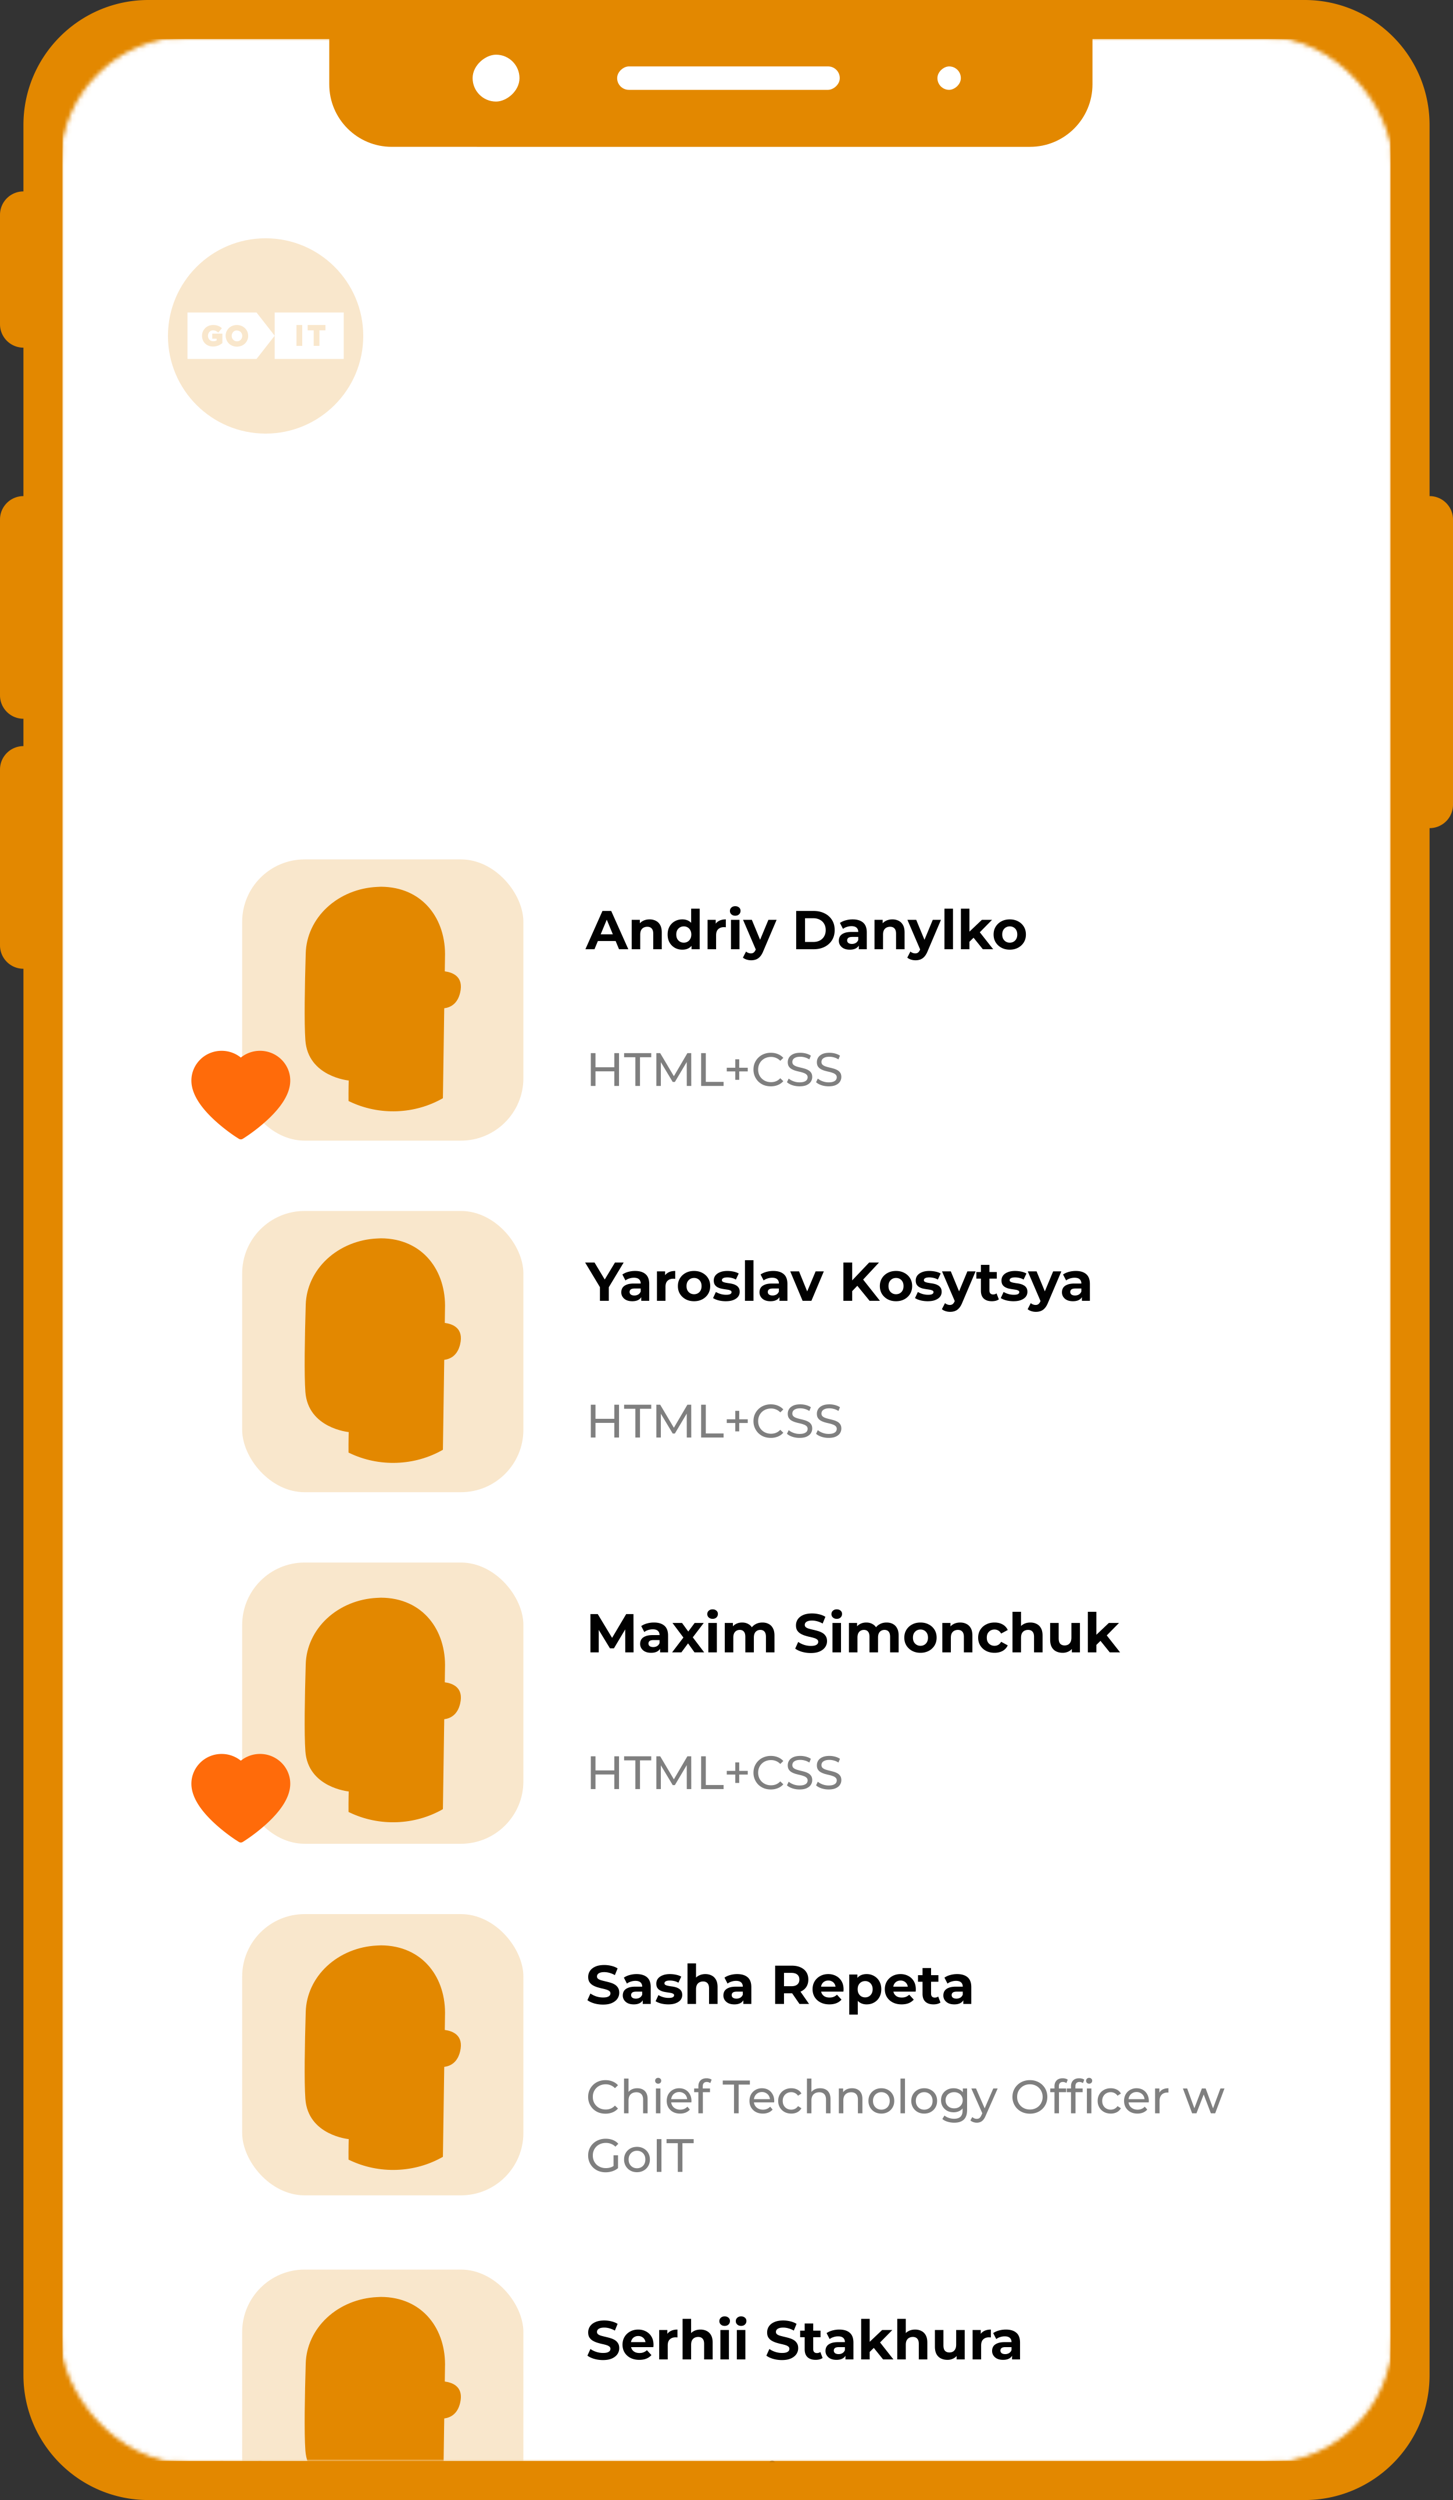 <?xml version="1.0" encoding="UTF-8"?> <svg xmlns="http://www.w3.org/2000/svg" width="372" height="640" fill="none"><rect width="100%" height="100%" fill="#333333" stroke="none"/><g clip-path="url(#a)"><path fill="#E38800" fill-rule="evenodd" d="M6 32C6 14.327 20.327 0 38 0h296c17.673 0 32 14.327 32 32v95a6 6 0 0 1 6 6v73a6 6 0 0 1-6 6v396c0 17.673-14.327 32-32 32H38c-17.673 0-32-14.327-32-32V248a6 6 0 0 1-6-6v-45a6 6 0 0 1 6-6v-7a6 6 0 0 1-6-6v-45a6 6 0 0 1 6-6V89a6 6 0 0 1-6-6V55a6 6 0 0 1 6-6V32Z" clip-rule="evenodd"></path><mask id="b" width="342" height="622" x="15" y="9" maskUnits="userSpaceOnUse" style="mask-type:alpha"><rect width="340" height="620" x="16" y="10" fill="#fff" stroke="#E0DEE9" rx="32"></rect></mask><g mask="url(#b)"><path fill="#fff" d="M16 10h340v620H16z"></path><mask id="c" width="340" height="620" x="16" y="10" maskUnits="userSpaceOnUse" style="mask-type:alpha"><path fill="#fff" d="M16 10h340v620H16z"></path></mask><g mask="url(#c)"><rect width="72" height="72" x="62" y="220" fill="#E38800" fill-opacity=".2" rx="16"></rect><path fill="#010101" d="m149.874 243 4.368-9.8h2.24l4.382 9.8h-2.38l-3.584-8.652h.896L152.198 243h-2.324Zm2.184-2.1.602-1.722h5.04l.616 1.722h-6.258Zm14.247-5.544c.597 0 1.129.121 1.596.364.476.233.849.597 1.12 1.092.27.485.406 1.111.406 1.876V243h-2.184v-3.976c0-.607-.136-1.055-.406-1.344-.262-.289-.635-.434-1.12-.434-.346 0-.658.075-.938.224-.271.14-.486.359-.644.658-.15.299-.224.681-.224 1.148V243h-2.184v-7.532h2.086v2.086l-.392-.63c.27-.504.658-.891 1.162-1.162.504-.271 1.078-.406 1.722-.406Zm8.39 7.756c-.709 0-1.349-.159-1.918-.476a3.65 3.65 0 0 1-1.358-1.358c-.327-.579-.49-1.26-.49-2.044 0-.793.163-1.479.49-2.058a3.54 3.54 0 0 1 1.358-1.344c.569-.317 1.209-.476 1.918-.476.635 0 1.19.14 1.666.42.476.28.845.705 1.106 1.274.261.569.392 1.297.392 2.184 0 .877-.126 1.605-.378 2.184-.252.569-.616.994-1.092 1.274-.467.28-1.031.42-1.694.42Zm.378-1.792c.355 0 .677-.084.966-.252.289-.168.518-.406.686-.714.177-.317.266-.691.266-1.12 0-.439-.089-.812-.266-1.12a1.808 1.808 0 0 0-.686-.714 1.887 1.887 0 0 0-.966-.252c-.364 0-.691.084-.98.252a1.905 1.905 0 0 0-.7.714c-.168.308-.252.681-.252 1.12 0 .429.084.803.252 1.12.177.308.411.546.7.714.289.168.616.252.98.252Zm1.974 1.68v-1.54l.042-2.24-.14-2.226v-4.382h2.184V243h-2.086Zm4.107 0v-7.532h2.086v2.128l-.294-.616a2.39 2.39 0 0 1 1.078-1.204c.495-.28 1.097-.42 1.806-.42v2.016a2.652 2.652 0 0 0-.252-.014 1.98 1.98 0 0 0-.238-.014c-.597 0-1.082.173-1.456.518-.364.336-.546.863-.546 1.582V243h-2.184Zm5.989 0v-7.532h2.184V243h-2.184Zm1.092-8.582c-.402 0-.728-.117-.98-.35a1.135 1.135 0 0 1-.378-.868c0-.345.126-.635.378-.868.252-.233.578-.35.98-.35.401 0 .728.112.98.336.252.215.378.495.378.84 0 .364-.126.667-.378.91-.243.233-.57.35-.98.35Zm4.071 11.41a3.83 3.83 0 0 1-1.162-.182c-.383-.121-.696-.289-.938-.504l.798-1.554a1.899 1.899 0 0 0 1.232.476c.308 0 .55-.075.728-.224.186-.14.354-.378.504-.714l.392-.924.168-.238 2.702-6.496h2.1l-3.402 7.994c-.243.607-.523 1.083-.84 1.428a2.578 2.578 0 0 1-1.036.728 3.53 3.53 0 0 1-1.246.21Zm1.288-2.534-3.36-7.826h2.254l2.604 6.3-1.498 1.526ZM203.84 243v-9.8h4.452c1.064 0 2.002.205 2.814.616a4.603 4.603 0 0 1 1.904 1.694c.457.728.686 1.591.686 2.59 0 .989-.229 1.853-.686 2.59-.458.728-1.092 1.297-1.904 1.708-.812.401-1.75.602-2.814.602h-4.452Zm2.268-1.862h2.072c.653 0 1.218-.121 1.694-.364a2.689 2.689 0 0 0 1.12-1.064c.27-.457.406-.994.406-1.61 0-.625-.136-1.162-.406-1.61a2.603 2.603 0 0 0-1.12-1.05c-.476-.252-1.041-.378-1.694-.378h-2.072v6.076ZM219.872 243v-1.47l-.14-.322v-2.632c0-.467-.145-.831-.434-1.092-.28-.261-.714-.392-1.302-.392-.401 0-.798.065-1.19.196a3.024 3.024 0 0 0-.98.504l-.784-1.526a4.738 4.738 0 0 1 1.484-.672 6.632 6.632 0 0 1 1.764-.238c1.148 0 2.039.271 2.674.812.635.541.952 1.386.952 2.534V243h-2.044Zm-2.296.112c-.588 0-1.092-.098-1.512-.294a2.345 2.345 0 0 1-.966-.826 2.09 2.09 0 0 1-.336-1.162c0-.448.107-.84.322-1.176.224-.336.574-.597 1.05-.784.476-.196 1.097-.294 1.862-.294h2.002v1.274h-1.764c-.513 0-.868.084-1.064.252a.811.811 0 0 0-.28.63c0 .28.107.504.322.672.224.159.527.238.91.238.364 0 .691-.084.98-.252.289-.177.499-.434.63-.77l.336 1.008a1.952 1.952 0 0 1-.868 1.106c-.42.252-.961.378-1.624.378Zm10.895-7.756c.597 0 1.129.121 1.596.364.476.233.849.597 1.12 1.092.27.485.406 1.111.406 1.876V243h-2.184v-3.976c0-.607-.136-1.055-.406-1.344-.262-.289-.635-.434-1.12-.434-.346 0-.658.075-.938.224-.271.14-.486.359-.644.658-.15.299-.224.681-.224 1.148V243h-2.184v-7.532h2.086v2.086l-.392-.63c.27-.504.658-.891 1.162-1.162.504-.271 1.078-.406 1.722-.406Zm5.917 10.472a3.83 3.83 0 0 1-1.162-.182c-.383-.121-.696-.289-.938-.504l.798-1.554a1.899 1.899 0 0 0 1.232.476c.308 0 .55-.075.728-.224.186-.14.354-.378.504-.714l.392-.924.168-.238 2.702-6.496h2.1l-3.402 7.994c-.243.607-.523 1.083-.84 1.428a2.578 2.578 0 0 1-1.036.728 3.53 3.53 0 0 1-1.246.21Zm1.288-2.534-3.36-7.826h2.254l2.604 6.3-1.498 1.526Zm6.127-.294v-10.388h2.184V243h-2.184Zm6.017-1.54.056-2.66 3.514-3.332h2.604l-3.374 3.43-1.134.924-1.666 1.638Zm-1.806 1.54v-10.388h2.184V243h-2.184Zm5.614 0-2.548-3.164 1.372-1.694 3.822 4.858h-2.646Zm6.898.112c-.803 0-1.517-.168-2.142-.504a3.92 3.92 0 0 1-1.47-1.372c-.355-.588-.532-1.255-.532-2.002 0-.756.177-1.423.532-2.002a3.783 3.783 0 0 1 1.47-1.372c.625-.336 1.339-.504 2.142-.504.793 0 1.502.168 2.128.504a3.693 3.693 0 0 1 1.47 1.358c.354.579.532 1.251.532 2.016 0 .747-.178 1.414-.532 2.002a3.792 3.792 0 0 1-1.47 1.372c-.626.336-1.335.504-2.128.504Zm0-1.792c.364 0 .69-.084.98-.252.289-.168.518-.406.686-.714.168-.317.252-.691.252-1.12 0-.439-.084-.812-.252-1.12a1.808 1.808 0 0 0-.686-.714 1.917 1.917 0 0 0-.98-.252c-.364 0-.691.084-.98.252-.29.168-.523.406-.7.714-.168.308-.252.681-.252 1.12 0 .429.084.803.252 1.12.177.308.41.546.7.714.289.168.616.252.98.252Z"></path><path fill="#010101" d="M157.284 269.6h1.2v8.4h-1.2v-8.4Zm-4.824 8.4h-1.2v-8.4h1.2v8.4Zm4.932-3.744h-5.052v-1.044h5.052v1.044Zm5.274 3.744v-7.356h-2.88V269.6h6.948v1.044h-2.88V278h-1.188Zm5.375 0v-8.4h.984l3.768 6.348h-.528l3.72-6.348h.984l.012 8.4h-1.152l-.012-6.588h.276l-3.312 5.568h-.552l-3.336-5.568h.3V278h-1.152Zm11.461 0v-8.4h1.2v7.356h4.548V278h-5.748Zm8.748-1.572v-5.256h1.008v5.256h-1.008Zm-2.184-2.148v-.948h5.376v.948h-5.376Zm11.278 3.816c-.64 0-1.232-.104-1.776-.312a4.355 4.355 0 0 1-1.404-.9 4.347 4.347 0 0 1-.924-1.368 4.292 4.292 0 0 1-.336-1.716c0-.624.112-1.196.336-1.716.224-.52.536-.972.936-1.356.4-.392.868-.692 1.404-.9a4.77 4.77 0 0 1 1.776-.324c.648 0 1.244.112 1.788.336.552.216 1.02.54 1.404.972l-.78.756a3.047 3.047 0 0 0-1.08-.744 3.282 3.282 0 0 0-1.284-.252c-.472 0-.912.08-1.32.24a3.092 3.092 0 0 0-1.74 1.704c-.16.392-.24.82-.24 1.284 0 .464.08.896.24 1.296a3.123 3.123 0 0 0 1.74 1.692c.408.16.848.24 1.32.24.456 0 .884-.08 1.284-.24.4-.168.76-.424 1.08-.768l.78.756c-.384.432-.852.76-1.404.984a4.684 4.684 0 0 1-1.8.336Zm7.352 0a5.84 5.84 0 0 1-1.836-.288c-.584-.2-1.044-.456-1.38-.768l.444-.936c.32.28.728.512 1.224.696a4.415 4.415 0 0 0 1.548.276c.488 0 .884-.056 1.188-.168.304-.112.528-.264.672-.456.144-.2.216-.424.216-.672a.9.9 0 0 0-.288-.696 1.96 1.96 0 0 0-.732-.42 7.195 7.195 0 0 0-.984-.288c-.36-.08-.724-.172-1.092-.276a5.32 5.32 0 0 1-.996-.42 2.072 2.072 0 0 1-.72-.672c-.184-.288-.276-.656-.276-1.104 0-.432.112-.828.336-1.188.232-.368.584-.66 1.056-.876.48-.224 1.088-.336 1.824-.336.488 0 .972.064 1.452.192s.896.312 1.248.552l-.396.96c-.36-.24-.74-.412-1.14-.516a4.31 4.31 0 0 0-1.164-.168c-.472 0-.86.06-1.164.18-.304.12-.528.28-.672.48-.136.2-.204.424-.204.672 0 .296.092.532.276.708.192.176.436.316.732.42.304.104.636.2.996.288.36.08.72.172 1.08.276.368.104.7.24.996.408.304.168.548.392.732.672.184.28.276.64.276 1.08 0 .424-.116.82-.348 1.188-.232.36-.592.652-1.08.876-.48.216-1.088.324-1.824.324Zm7.453 0a5.84 5.84 0 0 1-1.836-.288c-.584-.2-1.044-.456-1.38-.768l.444-.936c.32.28.728.512 1.224.696a4.415 4.415 0 0 0 1.548.276c.488 0 .884-.056 1.188-.168.304-.112.528-.264.672-.456.144-.2.216-.424.216-.672a.9.9 0 0 0-.288-.696 1.96 1.96 0 0 0-.732-.42 7.195 7.195 0 0 0-.984-.288c-.36-.08-.724-.172-1.092-.276a5.32 5.32 0 0 1-.996-.42 2.072 2.072 0 0 1-.72-.672c-.184-.288-.276-.656-.276-1.104 0-.432.112-.828.336-1.188.232-.368.584-.66 1.056-.876.48-.224 1.088-.336 1.824-.336.488 0 .972.064 1.452.192s.896.312 1.248.552l-.396.96c-.36-.24-.74-.412-1.14-.516a4.31 4.31 0 0 0-1.164-.168c-.472 0-.86.06-1.164.18-.304.12-.528.28-.672.48-.136.2-.204.424-.204.672 0 .296.092.532.276.708.192.176.436.316.732.42.304.104.636.2.996.288.36.08.72.172 1.08.276.368.104.7.24.996.408.304.168.548.392.732.672.184.28.276.64.276 1.08 0 .424-.116.82-.348 1.188-.232.36-.592.652-1.08.876-.48.216-1.088.324-1.824.324Z" opacity=".5"></path><rect width="72" height="72" x="62" y="310" fill="#E38800" fill-opacity=".2" rx="16"></rect><path fill="#010101" d="M153.598 333v-4.004l.518 1.372-4.312-7.168h2.408l3.304 5.502h-1.386l3.318-5.502h2.226l-4.312 7.168.504-1.372V333h-2.268Zm10.575 0v-1.47l-.14-.322v-2.632c0-.467-.145-.831-.434-1.092-.28-.261-.714-.392-1.302-.392-.401 0-.798.065-1.19.196a3.024 3.024 0 0 0-.98.504l-.784-1.526a4.738 4.738 0 0 1 1.484-.672 6.632 6.632 0 0 1 1.764-.238c1.148 0 2.039.271 2.674.812.635.541.952 1.386.952 2.534V333h-2.044Zm-2.296.112c-.588 0-1.092-.098-1.512-.294a2.345 2.345 0 0 1-.966-.826 2.09 2.09 0 0 1-.336-1.162c0-.448.107-.84.322-1.176.224-.336.574-.597 1.05-.784.476-.196 1.097-.294 1.862-.294h2.002v1.274h-1.764c-.513 0-.868.084-1.064.252a.811.811 0 0 0-.28.63c0 .28.107.504.322.672.224.159.527.238.91.238.364 0 .691-.084.98-.252.289-.177.499-.434.63-.77l.336 1.008a1.952 1.952 0 0 1-.868 1.106c-.42.252-.961.378-1.624.378Zm6.317-.112v-7.532h2.086v2.128l-.294-.616a2.386 2.386 0 0 1 1.078-1.204c.494-.28 1.096-.42 1.806-.42v2.016a2.687 2.687 0 0 0-.252-.014 1.992 1.992 0 0 0-.238-.014c-.598 0-1.083.173-1.456.518-.364.336-.546.863-.546 1.582V333h-2.184Zm9.503.112c-.802 0-1.516-.168-2.142-.504a3.92 3.92 0 0 1-1.47-1.372c-.354-.588-.532-1.255-.532-2.002 0-.756.178-1.423.532-2.002a3.783 3.783 0 0 1 1.47-1.372c.626-.336 1.34-.504 2.142-.504.794 0 1.503.168 2.128.504a3.68 3.68 0 0 1 1.47 1.358c.355.579.532 1.251.532 2.016 0 .747-.177 1.414-.532 2.002a3.778 3.778 0 0 1-1.47 1.372c-.625.336-1.334.504-2.128.504Zm0-1.792c.364 0 .691-.084.98-.252.29-.168.518-.406.686-.714.168-.317.252-.691.252-1.12 0-.439-.084-.812-.252-1.12a1.801 1.801 0 0 0-.686-.714 1.915 1.915 0 0 0-.98-.252c-.364 0-.69.084-.98.252a1.913 1.913 0 0 0-.7.714c-.168.308-.252.681-.252 1.12 0 .429.084.803.252 1.12.178.308.411.546.7.714.29.168.616.252.98.252Zm8.124 1.792a7.67 7.67 0 0 1-1.862-.224c-.588-.159-1.054-.355-1.4-.588l.728-1.568a5.055 5.055 0 0 0 2.618.728c.504 0 .859-.061 1.064-.182.215-.121.322-.289.322-.504 0-.177-.084-.308-.252-.392a1.936 1.936 0 0 0-.644-.21c-.27-.047-.569-.093-.896-.14a12.553 12.553 0 0 1-.966-.182 3.473 3.473 0 0 1-.896-.364 1.895 1.895 0 0 1-.658-.644c-.158-.271-.238-.621-.238-1.05 0-.476.136-.896.406-1.26.28-.364.682-.649 1.204-.854.523-.215 1.148-.322 1.876-.322.514 0 1.036.056 1.568.168.532.112.976.275 1.33.49l-.728 1.554a3.535 3.535 0 0 0-1.106-.434 4.72 4.72 0 0 0-1.064-.126c-.485 0-.84.065-1.064.196-.224.131-.336.299-.336.504 0 .187.08.327.238.42.168.093.388.168.658.224.271.056.565.107.882.154.327.037.654.098.98.182.327.084.621.205.882.364.271.149.49.359.658.63.168.261.252.607.252 1.036 0 .467-.14.882-.42 1.246-.28.355-.686.635-1.218.84-.522.205-1.162.308-1.918.308Zm4.904-.112v-10.388h2.184V333h-2.184Zm8.831 0v-1.47l-.14-.322v-2.632c0-.467-.145-.831-.434-1.092-.28-.261-.714-.392-1.302-.392-.402 0-.798.065-1.19.196-.383.121-.71.289-.98.504l-.784-1.526c.41-.289.905-.513 1.484-.672a6.62 6.62 0 0 1 1.764-.238c1.148 0 2.039.271 2.674.812.634.541.952 1.386.952 2.534V333h-2.044Zm-2.296.112c-.588 0-1.092-.098-1.512-.294a2.345 2.345 0 0 1-.966-.826 2.09 2.09 0 0 1-.336-1.162c0-.448.107-.84.322-1.176.224-.336.574-.597 1.05-.784.476-.196 1.096-.294 1.862-.294h2.002v1.274h-1.764c-.514 0-.868.084-1.064.252a.811.811 0 0 0-.28.63c0 .28.107.504.322.672.224.159.527.238.91.238.364 0 .69-.084.98-.252.289-.177.499-.434.63-.77l.336 1.008a1.952 1.952 0 0 1-.868 1.106c-.42.252-.962.378-1.624.378Zm8.224-.112-3.164-7.532h2.254l2.632 6.482h-1.12l2.73-6.482h2.1L207.738 333h-2.254Zm12.472-2.24-.126-2.618 4.69-4.942h2.52l-4.228 4.55-1.26 1.344-1.596 1.666Zm-2.03 2.24v-9.8h2.254v9.8h-2.254Zm6.706 0-3.486-4.27 1.484-1.61 4.648 5.88h-2.646Zm6.773.112c-.803 0-1.517-.168-2.142-.504a3.92 3.92 0 0 1-1.47-1.372c-.355-.588-.532-1.255-.532-2.002 0-.756.177-1.423.532-2.002a3.783 3.783 0 0 1 1.47-1.372c.625-.336 1.339-.504 2.142-.504.793 0 1.502.168 2.128.504a3.693 3.693 0 0 1 1.47 1.358c.354.579.532 1.251.532 2.016 0 .747-.178 1.414-.532 2.002a3.792 3.792 0 0 1-1.47 1.372c-.626.336-1.335.504-2.128.504Zm0-1.792c.364 0 .69-.084.98-.252.289-.168.518-.406.686-.714.168-.317.252-.691.252-1.12 0-.439-.084-.812-.252-1.12a1.808 1.808 0 0 0-.686-.714 1.917 1.917 0 0 0-.98-.252c-.364 0-.691.084-.98.252-.29.168-.523.406-.7.714-.168.308-.252.681-.252 1.12 0 .429.084.803.252 1.12.177.308.41.546.7.714.289.168.616.252.98.252Zm8.123 1.792a7.67 7.67 0 0 1-1.862-.224c-.588-.159-1.054-.355-1.4-.588l.728-1.568a5.055 5.055 0 0 0 2.618.728c.504 0 .859-.061 1.064-.182.215-.121.322-.289.322-.504 0-.177-.084-.308-.252-.392a1.936 1.936 0 0 0-.644-.21c-.27-.047-.569-.093-.896-.14a12.553 12.553 0 0 1-.966-.182 3.473 3.473 0 0 1-.896-.364 1.895 1.895 0 0 1-.658-.644c-.158-.271-.238-.621-.238-1.05 0-.476.136-.896.406-1.26.28-.364.682-.649 1.204-.854.523-.215 1.148-.322 1.876-.322.514 0 1.036.056 1.568.168.532.112.976.275 1.33.49l-.728 1.554a3.535 3.535 0 0 0-1.106-.434 4.72 4.72 0 0 0-1.064-.126c-.485 0-.84.065-1.064.196-.224.131-.336.299-.336.504 0 .187.08.327.238.42.168.093.388.168.658.224.271.056.565.107.882.154.327.037.654.098.98.182.327.084.621.205.882.364.271.149.49.359.658.63.168.261.252.607.252 1.036 0 .467-.14.882-.42 1.246-.28.355-.686.635-1.218.84-.522.205-1.162.308-1.918.308Zm5.719 2.716c-.392 0-.779-.061-1.162-.182a2.556 2.556 0 0 1-.938-.504l.798-1.554a1.899 1.899 0 0 0 1.232.476c.308 0 .551-.075.728-.224.187-.14.355-.378.504-.714l.392-.924.168-.238 2.702-6.496h2.1l-3.402 7.994c-.243.607-.523 1.083-.84 1.428a2.571 2.571 0 0 1-1.036.728c-.373.14-.789.21-1.246.21Zm1.288-2.534-3.36-7.826h2.254l2.604 6.3-1.498 1.526Zm9.412-.182c-.886 0-1.577-.224-2.072-.672-.494-.457-.742-1.134-.742-2.03v-6.608h2.184v6.58c0 .317.084.565.252.742.168.168.397.252.686.252.346 0 .64-.093.882-.28l.588 1.54c-.224.159-.494.28-.812.364a4.07 4.07 0 0 1-.966.112Zm-3.976-5.796v-1.68h5.222v1.68h-5.222Zm9.514 5.796a7.67 7.67 0 0 1-1.862-.224c-.588-.159-1.054-.355-1.4-.588l.728-1.568a5.055 5.055 0 0 0 2.618.728c.504 0 .859-.061 1.064-.182.215-.121.322-.289.322-.504 0-.177-.084-.308-.252-.392a1.936 1.936 0 0 0-.644-.21c-.27-.047-.569-.093-.896-.14a12.553 12.553 0 0 1-.966-.182 3.473 3.473 0 0 1-.896-.364 1.895 1.895 0 0 1-.658-.644c-.158-.271-.238-.621-.238-1.05 0-.476.136-.896.406-1.26.28-.364.682-.649 1.204-.854.523-.215 1.148-.322 1.876-.322.514 0 1.036.056 1.568.168.532.112.976.275 1.33.49l-.728 1.554a3.535 3.535 0 0 0-1.106-.434 4.72 4.72 0 0 0-1.064-.126c-.485 0-.84.065-1.064.196-.224.131-.336.299-.336.504 0 .187.08.327.238.42.168.093.388.168.658.224.271.056.565.107.882.154.327.037.654.098.98.182.327.084.621.205.882.364.271.149.49.359.658.63.168.261.252.607.252 1.036 0 .467-.14.882-.42 1.246-.28.355-.686.635-1.218.84-.522.205-1.162.308-1.918.308Zm5.719 2.716c-.392 0-.779-.061-1.162-.182a2.556 2.556 0 0 1-.938-.504l.798-1.554a1.899 1.899 0 0 0 1.232.476c.308 0 .551-.075.728-.224.187-.14.355-.378.504-.714l.392-.924.168-.238 2.702-6.496h2.1l-3.402 7.994c-.243.607-.523 1.083-.84 1.428a2.571 2.571 0 0 1-1.036.728c-.373.14-.789.21-1.246.21Zm1.288-2.534-3.36-7.826h2.254l2.604 6.3-1.498 1.526Zm10.501-.294v-1.47l-.14-.322v-2.632c0-.467-.144-.831-.434-1.092-.28-.261-.714-.392-1.302-.392-.401 0-.798.065-1.19.196a3.034 3.034 0 0 0-.98.504l-.784-1.526c.411-.289.906-.513 1.484-.672a6.632 6.632 0 0 1 1.764-.238c1.148 0 2.04.271 2.674.812.635.541.952 1.386.952 2.534V333h-2.044Zm-2.296.112c-.588 0-1.092-.098-1.512-.294a2.345 2.345 0 0 1-.966-.826 2.09 2.09 0 0 1-.336-1.162c0-.448.108-.84.322-1.176.224-.336.574-.597 1.05-.784.476-.196 1.097-.294 1.862-.294h2.002v1.274h-1.764c-.513 0-.868.084-1.064.252a.815.815 0 0 0-.28.63c0 .28.108.504.322.672.224.159.528.238.91.238.364 0 .691-.084.98-.252.29-.177.5-.434.63-.77l.336 1.008a1.948 1.948 0 0 1-.868 1.106c-.42.252-.961.378-1.624.378Z"></path><path fill="#010101" d="M157.284 359.6h1.2v8.4h-1.2v-8.4Zm-4.824 8.4h-1.2v-8.4h1.2v8.4Zm4.932-3.744h-5.052v-1.044h5.052v1.044Zm5.274 3.744v-7.356h-2.88V359.6h6.948v1.044h-2.88V368h-1.188Zm5.375 0v-8.4h.984l3.768 6.348h-.528l3.72-6.348h.984l.012 8.4h-1.152l-.012-6.588h.276l-3.312 5.568h-.552l-3.336-5.568h.3V368h-1.152Zm11.461 0v-8.4h1.2v7.356h4.548V368h-5.748Zm8.748-1.572v-5.256h1.008v5.256h-1.008Zm-2.184-2.148v-.948h5.376v.948h-5.376Zm11.278 3.816c-.64 0-1.232-.104-1.776-.312a4.355 4.355 0 0 1-1.404-.9 4.347 4.347 0 0 1-.924-1.368 4.292 4.292 0 0 1-.336-1.716c0-.624.112-1.196.336-1.716.224-.52.536-.972.936-1.356.4-.392.868-.692 1.404-.9a4.77 4.77 0 0 1 1.776-.324c.648 0 1.244.112 1.788.336.552.216 1.02.54 1.404.972l-.78.756a3.047 3.047 0 0 0-1.08-.744 3.282 3.282 0 0 0-1.284-.252c-.472 0-.912.08-1.32.24a3.092 3.092 0 0 0-1.74 1.704c-.16.392-.24.82-.24 1.284 0 .464.08.896.24 1.296a3.123 3.123 0 0 0 1.74 1.692c.408.16.848.24 1.32.24.456 0 .884-.08 1.284-.24.4-.168.76-.424 1.08-.768l.78.756c-.384.432-.852.76-1.404.984a4.684 4.684 0 0 1-1.8.336Zm7.352 0a5.84 5.84 0 0 1-1.836-.288c-.584-.2-1.044-.456-1.38-.768l.444-.936c.32.28.728.512 1.224.696a4.415 4.415 0 0 0 1.548.276c.488 0 .884-.056 1.188-.168.304-.112.528-.264.672-.456.144-.2.216-.424.216-.672a.9.9 0 0 0-.288-.696 1.96 1.96 0 0 0-.732-.42 7.195 7.195 0 0 0-.984-.288c-.36-.08-.724-.172-1.092-.276a5.32 5.32 0 0 1-.996-.42 2.072 2.072 0 0 1-.72-.672c-.184-.288-.276-.656-.276-1.104 0-.432.112-.828.336-1.188.232-.368.584-.66 1.056-.876.48-.224 1.088-.336 1.824-.336.488 0 .972.064 1.452.192s.896.312 1.248.552l-.396.96c-.36-.24-.74-.412-1.14-.516a4.31 4.31 0 0 0-1.164-.168c-.472 0-.86.06-1.164.18-.304.12-.528.28-.672.48-.136.2-.204.424-.204.672 0 .296.092.532.276.708.192.176.436.316.732.42.304.104.636.2.996.288.36.08.72.172 1.08.276.368.104.7.24.996.408.304.168.548.392.732.672.184.28.276.64.276 1.08 0 .424-.116.82-.348 1.188-.232.36-.592.652-1.08.876-.48.216-1.088.324-1.824.324Zm7.453 0a5.84 5.84 0 0 1-1.836-.288c-.584-.2-1.044-.456-1.38-.768l.444-.936c.32.28.728.512 1.224.696a4.415 4.415 0 0 0 1.548.276c.488 0 .884-.056 1.188-.168.304-.112.528-.264.672-.456.144-.2.216-.424.216-.672a.9.9 0 0 0-.288-.696 1.96 1.96 0 0 0-.732-.42 7.195 7.195 0 0 0-.984-.288c-.36-.08-.724-.172-1.092-.276a5.32 5.32 0 0 1-.996-.42 2.072 2.072 0 0 1-.72-.672c-.184-.288-.276-.656-.276-1.104 0-.432.112-.828.336-1.188.232-.368.584-.66 1.056-.876.48-.224 1.088-.336 1.824-.336.488 0 .972.064 1.452.192s.896.312 1.248.552l-.396.96c-.36-.24-.74-.412-1.14-.516a4.31 4.31 0 0 0-1.164-.168c-.472 0-.86.06-1.164.18-.304.12-.528.28-.672.48-.136.2-.204.424-.204.672 0 .296.092.532.276.708.192.176.436.316.732.42.304.104.636.2.996.288.36.08.72.172 1.08.276.368.104.7.24.996.408.304.168.548.392.732.672.184.28.276.64.276 1.08 0 .424-.116.82-.348 1.188-.232.36-.592.652-1.08.876-.48.216-1.088.324-1.824.324Z" opacity=".5"></path><rect width="72" height="72" x="62" y="400" fill="#E38800" fill-opacity=".2" rx="16"></rect><path fill="#010101" d="M151.162 423v-9.8h1.876l4.172 6.916h-.994l4.102-6.916h1.862l.028 9.8h-2.128l-.014-6.538h.392l-3.276 5.502h-1.022l-3.346-5.502h.476V423h-2.128Zm17.837 0v-1.47l-.14-.322v-2.632c0-.467-.145-.831-.434-1.092-.28-.261-.714-.392-1.302-.392-.401 0-.798.065-1.19.196a3.024 3.024 0 0 0-.98.504l-.784-1.526a4.738 4.738 0 0 1 1.484-.672 6.632 6.632 0 0 1 1.764-.238c1.148 0 2.039.271 2.674.812.635.541.952 1.386.952 2.534V423h-2.044Zm-2.296.112c-.588 0-1.092-.098-1.512-.294a2.345 2.345 0 0 1-.966-.826 2.09 2.09 0 0 1-.336-1.162c0-.448.107-.84.322-1.176.224-.336.574-.597 1.05-.784.476-.196 1.097-.294 1.862-.294h2.002v1.274h-1.764c-.513 0-.868.084-1.064.252a.811.811 0 0 0-.28.63c0 .28.107.504.322.672.224.159.527.238.91.238.364 0 .691-.084.98-.252.289-.177.499-.434.63-.77l.336 1.008a1.952 1.952 0 0 1-.868 1.106c-.42.252-.961.378-1.624.378Zm5.365-.112 3.374-4.424-.042 1.204-3.234-4.312h2.45l2.044 2.814-.924.028 2.114-2.842h2.324l-3.248 4.27v-1.176l3.36 4.438h-2.478l-2.142-2.996.91.126-2.128 2.87h-2.38Zm9.278 0v-7.532h2.184V423h-2.184Zm1.092-8.582c-.401 0-.728-.117-.98-.35a1.135 1.135 0 0 1-.378-.868c0-.345.126-.635.378-.868.252-.233.579-.35.98-.35s.728.112.98.336c.252.215.378.495.378.84 0 .364-.126.667-.378.91-.243.233-.569.35-.98.35Zm12.765.938c.597 0 1.124.121 1.582.364.466.233.83.597 1.092 1.092.27.485.406 1.111.406 1.876V423h-2.184v-3.976c0-.607-.126-1.055-.378-1.344-.252-.289-.607-.434-1.064-.434-.318 0-.602.075-.854.224-.252.14-.448.355-.588.644-.14.289-.21.658-.21 1.106V423h-2.184v-3.976c0-.607-.126-1.055-.378-1.344-.243-.289-.593-.434-1.05-.434-.318 0-.602.075-.854.224-.252.14-.448.355-.588.644-.14.289-.21.658-.21 1.106V423h-2.184v-7.532h2.086v2.058l-.392-.602c.261-.513.63-.901 1.106-1.162.485-.271 1.036-.406 1.652-.406.69 0 1.292.177 1.806.532.522.345.868.877 1.036 1.596l-.77-.21a3.023 3.023 0 0 1 1.204-1.4c.56-.345 1.199-.518 1.918-.518Zm12.376 7.812a8.18 8.18 0 0 1-2.254-.308c-.718-.215-1.297-.49-1.736-.826l.77-1.708a5.8 5.8 0 0 0 1.484.742c.579.187 1.162.28 1.75.28.448 0 .808-.042 1.078-.126.28-.093.486-.219.616-.378a.834.834 0 0 0 .196-.546.719.719 0 0 0-.308-.616c-.205-.159-.476-.285-.812-.378a12.114 12.114 0 0 0-1.12-.28 15.668 15.668 0 0 1-1.218-.336 5.238 5.238 0 0 1-1.106-.504 2.542 2.542 0 0 1-.826-.812c-.205-.336-.308-.765-.308-1.288 0-.56.15-1.069.448-1.526.308-.467.766-.835 1.372-1.106.616-.28 1.386-.42 2.31-.42a7.49 7.49 0 0 1 1.82.224c.598.14 1.125.355 1.582.644l-.7 1.722a5.712 5.712 0 0 0-1.372-.574 4.863 4.863 0 0 0-1.344-.196c-.438 0-.798.051-1.078.154-.28.103-.48.238-.602.406a.898.898 0 0 0-.182.56c0 .252.103.457.308.616.206.149.476.271.812.364.336.093.705.187 1.106.28.411.093.817.201 1.218.322.411.121.784.285 1.12.49.336.205.607.476.812.812.215.336.322.761.322 1.274 0 .551-.154 1.055-.462 1.512-.308.457-.77.826-1.386 1.106-.606.28-1.376.42-2.31.42Zm5.554-.168v-7.532h2.184V423h-2.184Zm1.092-8.582c-.401 0-.728-.117-.98-.35a1.135 1.135 0 0 1-.378-.868c0-.345.126-.635.378-.868.252-.233.579-.35.98-.35s.728.112.98.336c.252.215.378.495.378.84 0 .364-.126.667-.378.91-.243.233-.569.35-.98.35Zm12.765.938c.597 0 1.125.121 1.582.364.467.233.831.597 1.092 1.092.271.485.406 1.111.406 1.876V423h-2.184v-3.976c0-.607-.126-1.055-.378-1.344-.252-.289-.607-.434-1.064-.434-.317 0-.602.075-.854.224-.252.14-.448.355-.588.644-.14.289-.21.658-.21 1.106V423h-2.184v-3.976c0-.607-.126-1.055-.378-1.344-.243-.289-.593-.434-1.05-.434-.317 0-.602.075-.854.224-.252.14-.448.355-.588.644-.14.289-.21.658-.21 1.106V423h-2.184v-7.532h2.086v2.058l-.392-.602c.261-.513.63-.901 1.106-1.162.485-.271 1.036-.406 1.652-.406.691 0 1.293.177 1.806.532.523.345.868.877 1.036 1.596l-.77-.21a3.023 3.023 0 0 1 1.204-1.4c.56-.345 1.199-.518 1.918-.518Zm8.676 7.756c-.802 0-1.516-.168-2.142-.504a3.92 3.92 0 0 1-1.47-1.372c-.354-.588-.532-1.255-.532-2.002 0-.756.178-1.423.532-2.002a3.783 3.783 0 0 1 1.47-1.372c.626-.336 1.34-.504 2.142-.504.794 0 1.503.168 2.128.504a3.68 3.68 0 0 1 1.47 1.358c.355.579.532 1.251.532 2.016 0 .747-.177 1.414-.532 2.002a3.778 3.778 0 0 1-1.47 1.372c-.625.336-1.334.504-2.128.504Zm0-1.792c.364 0 .691-.084.98-.252.29-.168.518-.406.686-.714.168-.317.252-.691.252-1.12 0-.439-.084-.812-.252-1.12a1.801 1.801 0 0 0-.686-.714 1.915 1.915 0 0 0-.98-.252c-.364 0-.69.084-.98.252a1.913 1.913 0 0 0-.7.714c-.168.308-.252.681-.252 1.12 0 .429.084.803.252 1.12.178.308.411.546.7.714.29.168.616.252.98.252Zm10.168-5.964c.597 0 1.129.121 1.596.364.476.233.849.597 1.12 1.092.271.485.406 1.111.406 1.876V423h-2.184v-3.976c0-.607-.135-1.055-.406-1.344-.261-.289-.635-.434-1.12-.434-.345 0-.658.075-.938.224-.271.14-.485.359-.644.658-.149.299-.224.681-.224 1.148V423h-2.184v-7.532h2.086v2.086l-.392-.63a2.794 2.794 0 0 1 1.162-1.162c.504-.271 1.078-.406 1.722-.406Zm8.796 7.756c-.812 0-1.535-.163-2.17-.49a3.838 3.838 0 0 1-1.498-1.386c-.354-.588-.532-1.255-.532-2.002 0-.756.178-1.423.532-2.002a3.74 3.74 0 0 1 1.498-1.372c.635-.336 1.358-.504 2.17-.504.794 0 1.484.168 2.072.504a2.995 2.995 0 0 1 1.302 1.414l-1.694.91c-.196-.355-.443-.616-.742-.784a1.86 1.86 0 0 0-.952-.252c-.373 0-.709.084-1.008.252a1.883 1.883 0 0 0-.714.714c-.168.308-.252.681-.252 1.12 0 .439.084.812.252 1.12.178.308.416.546.714.714.299.168.635.252 1.008.252.346 0 .663-.079.952-.238.299-.168.546-.434.742-.798l1.694.924a3.08 3.08 0 0 1-1.302 1.414c-.588.327-1.278.49-2.072.49Zm9.169-7.756c.597 0 1.129.121 1.596.364.476.233.849.597 1.12 1.092.271.485.406 1.111.406 1.876V423h-2.184v-3.976c0-.607-.135-1.055-.406-1.344-.261-.289-.635-.434-1.12-.434-.345 0-.658.075-.938.224-.271.14-.485.359-.644.658-.149.299-.224.681-.224 1.148V423h-2.184v-10.388h2.184v4.942l-.49-.63a2.794 2.794 0 0 1 1.162-1.162c.504-.271 1.078-.406 1.722-.406Zm8.28 7.756c-.626 0-1.186-.121-1.68-.364a2.587 2.587 0 0 1-1.134-1.106c-.271-.504-.406-1.143-.406-1.918v-4.256h2.184v3.934c0 .625.13 1.087.392 1.386.27.289.648.434 1.134.434.336 0 .634-.07.896-.21.261-.149.466-.373.616-.672.149-.308.224-.691.224-1.148v-3.724h2.184V423h-2.072v-2.072l.378.602a2.616 2.616 0 0 1-1.12 1.19 3.32 3.32 0 0 1-1.596.392Zm8.239-1.652.056-2.66 3.514-3.332h2.604l-3.374 3.43-1.134.924-1.666 1.638Zm-1.806 1.54v-10.388h2.184V423h-2.184Zm5.614 0-2.548-3.164 1.372-1.694 3.822 4.858h-2.646Z"></path><path fill="#010101" d="M157.284 449.6h1.2v8.4h-1.2v-8.4Zm-4.824 8.4h-1.2v-8.4h1.2v8.4Zm4.932-3.744h-5.052v-1.044h5.052v1.044Zm5.274 3.744v-7.356h-2.88V449.6h6.948v1.044h-2.88V458h-1.188Zm5.375 0v-8.4h.984l3.768 6.348h-.528l3.72-6.348h.984l.012 8.4h-1.152l-.012-6.588h.276l-3.312 5.568h-.552l-3.336-5.568h.3V458h-1.152Zm11.461 0v-8.4h1.2v7.356h4.548V458h-5.748Zm8.748-1.572v-5.256h1.008v5.256h-1.008Zm-2.184-2.148v-.948h5.376v.948h-5.376Zm11.278 3.816c-.64 0-1.232-.104-1.776-.312a4.355 4.355 0 0 1-1.404-.9 4.347 4.347 0 0 1-.924-1.368 4.292 4.292 0 0 1-.336-1.716c0-.624.112-1.196.336-1.716.224-.52.536-.972.936-1.356.4-.392.868-.692 1.404-.9a4.77 4.77 0 0 1 1.776-.324c.648 0 1.244.112 1.788.336.552.216 1.02.54 1.404.972l-.78.756a3.047 3.047 0 0 0-1.08-.744 3.282 3.282 0 0 0-1.284-.252c-.472 0-.912.08-1.32.24a3.092 3.092 0 0 0-1.74 1.704c-.16.392-.24.82-.24 1.284 0 .464.08.896.24 1.296a3.123 3.123 0 0 0 1.74 1.692c.408.16.848.24 1.32.24.456 0 .884-.08 1.284-.24.4-.168.76-.424 1.08-.768l.78.756c-.384.432-.852.76-1.404.984a4.684 4.684 0 0 1-1.8.336Zm7.352 0a5.84 5.84 0 0 1-1.836-.288c-.584-.2-1.044-.456-1.38-.768l.444-.936c.32.28.728.512 1.224.696a4.415 4.415 0 0 0 1.548.276c.488 0 .884-.056 1.188-.168.304-.112.528-.264.672-.456.144-.2.216-.424.216-.672a.9.9 0 0 0-.288-.696 1.96 1.96 0 0 0-.732-.42 7.195 7.195 0 0 0-.984-.288c-.36-.08-.724-.172-1.092-.276a5.32 5.32 0 0 1-.996-.42 2.072 2.072 0 0 1-.72-.672c-.184-.288-.276-.656-.276-1.104 0-.432.112-.828.336-1.188.232-.368.584-.66 1.056-.876.48-.224 1.088-.336 1.824-.336.488 0 .972.064 1.452.192s.896.312 1.248.552l-.396.96c-.36-.24-.74-.412-1.14-.516a4.31 4.31 0 0 0-1.164-.168c-.472 0-.86.06-1.164.18-.304.12-.528.28-.672.48-.136.2-.204.424-.204.672 0 .296.092.532.276.708.192.176.436.316.732.42.304.104.636.2.996.288.36.08.72.172 1.08.276.368.104.7.24.996.408.304.168.548.392.732.672.184.28.276.64.276 1.08 0 .424-.116.82-.348 1.188-.232.36-.592.652-1.08.876-.48.216-1.088.324-1.824.324Zm7.453 0a5.84 5.84 0 0 1-1.836-.288c-.584-.2-1.044-.456-1.38-.768l.444-.936c.32.28.728.512 1.224.696a4.415 4.415 0 0 0 1.548.276c.488 0 .884-.056 1.188-.168.304-.112.528-.264.672-.456.144-.2.216-.424.216-.672a.9.9 0 0 0-.288-.696 1.96 1.96 0 0 0-.732-.42 7.195 7.195 0 0 0-.984-.288c-.36-.08-.724-.172-1.092-.276a5.32 5.32 0 0 1-.996-.42 2.072 2.072 0 0 1-.72-.672c-.184-.288-.276-.656-.276-1.104 0-.432.112-.828.336-1.188.232-.368.584-.66 1.056-.876.48-.224 1.088-.336 1.824-.336.488 0 .972.064 1.452.192s.896.312 1.248.552l-.396.96c-.36-.24-.74-.412-1.14-.516a4.31 4.31 0 0 0-1.164-.168c-.472 0-.86.06-1.164.18-.304.12-.528.28-.672.48-.136.2-.204.424-.204.672 0 .296.092.532.276.708.192.176.436.316.732.42.304.104.636.2.996.288.36.08.72.172 1.08.276.368.104.7.24.996.408.304.168.548.392.732.672.184.28.276.64.276 1.08 0 .424-.116.82-.348 1.188-.232.36-.592.652-1.08.876-.48.216-1.088.324-1.824.324Z" opacity=".5"></path><rect width="72" height="72" x="62" y="490" fill="#E38800" fill-opacity=".2" rx="16"></rect><path fill="#010101" d="M154.382 513.168a8.18 8.18 0 0 1-2.254-.308c-.719-.215-1.297-.49-1.736-.826l.77-1.708a5.8 5.8 0 0 0 1.484.742c.579.187 1.162.28 1.75.28.448 0 .807-.042 1.078-.126.28-.093.485-.219.616-.378a.834.834 0 0 0 .196-.546.721.721 0 0 0-.308-.616c-.205-.159-.476-.285-.812-.378a12.114 12.114 0 0 0-1.12-.28 15.668 15.668 0 0 1-1.218-.336 5.238 5.238 0 0 1-1.106-.504 2.542 2.542 0 0 1-.826-.812c-.205-.336-.308-.765-.308-1.288 0-.56.149-1.069.448-1.526.308-.467.765-.835 1.372-1.106.616-.28 1.386-.42 2.31-.42a7.49 7.49 0 0 1 1.82.224c.597.14 1.125.355 1.582.644l-.7 1.722a5.729 5.729 0 0 0-1.372-.574 4.863 4.863 0 0 0-1.344-.196c-.439 0-.798.051-1.078.154-.28.103-.481.238-.602.406a.898.898 0 0 0-.182.56c0 .252.103.457.308.616.205.149.476.271.812.364.336.093.705.187 1.106.28.411.093.817.201 1.218.322.411.121.784.285 1.12.49.336.205.607.476.812.812.215.336.322.761.322 1.274 0 .551-.154 1.055-.462 1.512-.308.457-.77.826-1.386 1.106-.607.28-1.377.42-2.31.42Zm10.174-.168v-1.47l-.14-.322v-2.632c0-.467-.145-.831-.434-1.092-.28-.261-.714-.392-1.302-.392-.402 0-.798.065-1.19.196-.383.121-.71.289-.98.504l-.784-1.526c.41-.289.905-.513 1.484-.672a6.62 6.62 0 0 1 1.764-.238c1.148 0 2.039.271 2.674.812.634.541.952 1.386.952 2.534V513h-2.044Zm-2.296.112c-.588 0-1.092-.098-1.512-.294a2.345 2.345 0 0 1-.966-.826 2.09 2.09 0 0 1-.336-1.162c0-.448.107-.84.322-1.176.224-.336.574-.597 1.05-.784.476-.196 1.096-.294 1.862-.294h2.002v1.274h-1.764c-.514 0-.868.084-1.064.252a.811.811 0 0 0-.28.63c0 .28.107.504.322.672.224.159.527.238.91.238.364 0 .69-.084.98-.252.289-.177.499-.434.63-.77l.336 1.008a1.952 1.952 0 0 1-.868 1.106c-.42.252-.962.378-1.624.378Zm8.85 0a7.67 7.67 0 0 1-1.862-.224c-.588-.159-1.054-.355-1.4-.588l.728-1.568a5.055 5.055 0 0 0 2.618.728c.504 0 .859-.061 1.064-.182.215-.121.322-.289.322-.504 0-.177-.084-.308-.252-.392a1.936 1.936 0 0 0-.644-.21c-.27-.047-.569-.093-.896-.14a12.553 12.553 0 0 1-.966-.182 3.473 3.473 0 0 1-.896-.364 1.895 1.895 0 0 1-.658-.644c-.158-.271-.238-.621-.238-1.05 0-.476.136-.896.406-1.26.28-.364.682-.649 1.204-.854.523-.215 1.148-.322 1.876-.322.514 0 1.036.056 1.568.168.532.112.976.275 1.33.49l-.728 1.554a3.535 3.535 0 0 0-1.106-.434 4.72 4.72 0 0 0-1.064-.126c-.485 0-.84.065-1.064.196-.224.131-.336.299-.336.504 0 .187.08.327.238.42.168.093.388.168.658.224.271.056.565.107.882.154.327.037.654.098.98.182.327.084.621.205.882.364.271.149.49.359.658.63.168.261.252.607.252 1.036 0 .467-.14.882-.42 1.246-.28.355-.686.635-1.218.84-.522.205-1.162.308-1.918.308Zm9.482-7.756c.597 0 1.129.121 1.596.364.476.233.849.597 1.12 1.092.271.485.406 1.111.406 1.876V513h-2.184v-3.976c0-.607-.135-1.055-.406-1.344-.261-.289-.635-.434-1.12-.434-.345 0-.658.075-.938.224-.271.14-.485.359-.644.658-.149.299-.224.681-.224 1.148V513h-2.184v-10.388h2.184v4.942l-.49-.63a2.794 2.794 0 0 1 1.162-1.162c.504-.271 1.078-.406 1.722-.406Zm9.722 7.644v-1.47l-.14-.322v-2.632c0-.467-.145-.831-.434-1.092-.28-.261-.714-.392-1.302-.392-.402 0-.798.065-1.19.196-.383.121-.71.289-.98.504l-.784-1.526c.41-.289.905-.513 1.484-.672a6.62 6.62 0 0 1 1.764-.238c1.148 0 2.039.271 2.674.812.634.541.952 1.386.952 2.534V513h-2.044Zm-2.296.112c-.588 0-1.092-.098-1.512-.294a2.345 2.345 0 0 1-.966-.826 2.09 2.09 0 0 1-.336-1.162c0-.448.107-.84.322-1.176.224-.336.574-.597 1.05-.784.476-.196 1.096-.294 1.862-.294h2.002v1.274h-1.764c-.514 0-.868.084-1.064.252a.811.811 0 0 0-.28.63c0 .28.107.504.322.672.224.159.527.238.91.238.364 0 .69-.084.98-.252.289-.177.499-.434.63-.77l.336 1.008a1.952 1.952 0 0 1-.868 1.106c-.42.252-.962.378-1.624.378Zm10.435-.112v-9.8h4.242c.877 0 1.633.145 2.268.434.635.28 1.125.686 1.47 1.218.345.532.518 1.167.518 1.904 0 .728-.173 1.358-.518 1.89-.345.523-.835.924-1.47 1.204-.635.28-1.391.42-2.268.42h-2.982l1.008-.994V513h-2.268Zm6.23 0-2.45-3.556h2.422l2.478 3.556h-2.45Zm-3.962-3.472-1.008-1.064h2.856c.7 0 1.223-.149 1.568-.448.345-.308.518-.728.518-1.26 0-.541-.173-.961-.518-1.26-.345-.299-.868-.448-1.568-.448h-2.856l1.008-1.078v5.558Zm11.611 3.584c-.859 0-1.615-.168-2.268-.504a3.743 3.743 0 0 1-1.498-1.372c-.355-.588-.532-1.255-.532-2.002 0-.756.173-1.423.518-2.002a3.708 3.708 0 0 1 1.442-1.372c.607-.336 1.293-.504 2.058-.504.737 0 1.4.159 1.988.476a3.44 3.44 0 0 1 1.414 1.344c.345.579.518 1.274.518 2.086 0 .084-.005.182-.014.294l-.028.294h-6.118v-1.274h4.97l-.84.378c0-.392-.079-.733-.238-1.022a1.695 1.695 0 0 0-.658-.672 1.869 1.869 0 0 0-.98-.252c-.373 0-.705.084-.994.252-.28.159-.499.387-.658.686-.159.289-.238.635-.238 1.036v.336c0 .411.089.775.266 1.092.187.308.443.546.77.714.336.159.728.238 1.176.238.401 0 .751-.061 1.05-.182.308-.121.588-.303.84-.546l1.162 1.26a3.45 3.45 0 0 1-1.302.91c-.523.205-1.125.308-1.806.308Zm9.546 0c-.635 0-1.19-.14-1.666-.42-.476-.28-.849-.705-1.12-1.274-.261-.579-.392-1.307-.392-2.184 0-.887.126-1.615.378-2.184.252-.569.616-.994 1.092-1.274.476-.28 1.045-.42 1.708-.42.709 0 1.344.163 1.904.49a3.446 3.446 0 0 1 1.344 1.344c.336.579.504 1.26.504 2.044 0 .793-.168 1.479-.504 2.058a3.446 3.446 0 0 1-1.344 1.344c-.56.317-1.195.476-1.904.476Zm-4.452 2.604v-10.248h2.086v1.54l-.042 2.24.14 2.226v4.242h-2.184Zm4.074-4.396c.364 0 .686-.084.966-.252.289-.168.518-.406.686-.714.177-.317.266-.691.266-1.12 0-.439-.089-.812-.266-1.12a1.808 1.808 0 0 0-.686-.714 1.84 1.84 0 0 0-.966-.252c-.364 0-.691.084-.98.252a1.808 1.808 0 0 0-.686.714c-.168.308-.252.681-.252 1.12 0 .429.084.803.252 1.12.168.308.397.546.686.714.289.168.616.252.98.252Zm9.33 1.792c-.859 0-1.615-.168-2.268-.504a3.743 3.743 0 0 1-1.498-1.372c-.355-.588-.532-1.255-.532-2.002 0-.756.173-1.423.518-2.002a3.708 3.708 0 0 1 1.442-1.372c.607-.336 1.293-.504 2.058-.504.737 0 1.4.159 1.988.476a3.44 3.44 0 0 1 1.414 1.344c.345.579.518 1.274.518 2.086 0 .084-.005.182-.014.294l-.028.294h-6.118v-1.274h4.97l-.84.378c0-.392-.079-.733-.238-1.022a1.695 1.695 0 0 0-.658-.672 1.869 1.869 0 0 0-.98-.252c-.373 0-.705.084-.994.252-.28.159-.499.387-.658.686-.159.289-.238.635-.238 1.036v.336c0 .411.089.775.266 1.092.187.308.443.546.77.714.336.159.728.238 1.176.238.401 0 .751-.061 1.05-.182.308-.121.588-.303.84-.546l1.162 1.26a3.45 3.45 0 0 1-1.302.91c-.523.205-1.125.308-1.806.308Zm8.174 0c-.887 0-1.577-.224-2.072-.672-.495-.457-.742-1.134-.742-2.03v-6.608h2.184v6.58c0 .317.084.565.252.742.168.168.397.252.686.252.345 0 .639-.093.882-.28l.588 1.54c-.224.159-.495.28-.812.364a4.07 4.07 0 0 1-.966.112Zm-3.976-5.796v-1.68h5.222v1.68h-5.222Zm11.6 5.684v-1.47l-.14-.322v-2.632c0-.467-.145-.831-.434-1.092-.28-.261-.714-.392-1.302-.392-.401 0-.798.065-1.19.196a3.024 3.024 0 0 0-.98.504l-.784-1.526a4.738 4.738 0 0 1 1.484-.672 6.632 6.632 0 0 1 1.764-.238c1.148 0 2.039.271 2.674.812.635.541.952 1.386.952 2.534V513h-2.044Zm-2.296.112c-.588 0-1.092-.098-1.512-.294a2.345 2.345 0 0 1-.966-.826 2.09 2.09 0 0 1-.336-1.162c0-.448.107-.84.322-1.176.224-.336.574-.597 1.05-.784.476-.196 1.097-.294 1.862-.294h2.002v1.274h-1.764c-.513 0-.868.084-1.064.252a.811.811 0 0 0-.28.63c0 .28.107.504.322.672.224.159.527.238.91.238.364 0 .691-.084.98-.252.289-.177.499-.434.63-.77l.336 1.008a1.952 1.952 0 0 1-.868 1.106c-.42.252-.961.378-1.624.378Z"></path><path fill="#010101" d="M155.016 541.096c-.64 0-1.232-.104-1.776-.312a4.355 4.355 0 0 1-1.404-.9 4.347 4.347 0 0 1-.924-1.368 4.292 4.292 0 0 1-.336-1.716c0-.624.112-1.196.336-1.716.224-.52.536-.972.936-1.356.4-.392.868-.692 1.404-.9a4.77 4.77 0 0 1 1.776-.324c.648 0 1.244.112 1.788.336.552.216 1.02.54 1.404.972l-.78.756a3.047 3.047 0 0 0-1.08-.744 3.282 3.282 0 0 0-1.284-.252c-.472 0-.912.08-1.32.24a3.092 3.092 0 0 0-1.74 1.704c-.16.392-.24.82-.24 1.284 0 .464.08.896.24 1.296a3.123 3.123 0 0 0 1.74 1.692c.408.16.848.24 1.32.24.456 0 .884-.08 1.284-.24.4-.168.76-.424 1.08-.768l.78.756c-.384.432-.852.76-1.404.984a4.684 4.684 0 0 1-1.8.336Zm8.144-6.516c.52 0 .976.1 1.368.3.4.2.712.504.936.912.224.408.336.924.336 1.548V541h-1.152v-3.528c0-.616-.152-1.08-.456-1.392-.296-.312-.716-.468-1.26-.468-.408 0-.764.08-1.068.24-.304.16-.54.396-.708.708-.16.312-.24.7-.24 1.164V541h-1.152v-8.904h1.152v4.26l-.228-.456c.208-.416.528-.74.96-.972.432-.232.936-.348 1.512-.348Zm4.772 6.42v-6.36h1.152V541h-1.152Zm.576-7.584a.789.789 0 0 1-.564-.216.718.718 0 0 1-.216-.528c0-.216.072-.396.216-.54a.789.789 0 0 1 .564-.216c.224 0 .408.072.552.216a.662.662 0 0 1 .228.516c0 .216-.072.4-.216.552a.763.763 0 0 1-.564.216Zm5.607 7.656c-.68 0-1.28-.14-1.8-.42a3.08 3.08 0 0 1-1.2-1.152c-.28-.488-.42-1.048-.42-1.68 0-.632.136-1.192.408-1.68a3 3 0 0 1 1.14-1.14 3.244 3.244 0 0 1 1.644-.42c.616 0 1.16.136 1.632.408.472.272.84.656 1.104 1.152.272.488.408 1.06.408 1.716 0 .048-.004.104-.012.168 0 .064-.004.124-.012.18h-5.412v-.828h4.812l-.468.288a2.139 2.139 0 0 0-.252-1.092 1.872 1.872 0 0 0-.732-.744 2.022 2.022 0 0 0-1.068-.276c-.4 0-.756.092-1.068.276a1.852 1.852 0 0 0-.732.756c-.176.32-.264.688-.264 1.104v.192c0 .424.096.804.288 1.14.2.328.476.584.828.768.352.184.756.276 1.212.276.376 0 .716-.064 1.02-.192.312-.128.584-.32.816-.576l.636.744a2.777 2.777 0 0 1-1.08.768c-.424.176-.9.264-1.428.264Zm4.684-.072v-6.924c0-.624.18-1.12.54-1.488.368-.376.888-.564 1.56-.564.248 0 .484.032.708.096.232.056.428.148.588.276l-.348.876a1.248 1.248 0 0 0-.408-.216 1.377 1.377 0 0 0-.48-.084c-.336 0-.592.096-.768.288-.176.184-.264.46-.264.828v.852l.024.528V541h-1.152Zm-1.08-5.412v-.948h4.056v.948h-4.056ZM187.92 541v-7.356h-2.88V532.6h6.948v1.044h-2.88V541h-1.188Zm7.383.072c-.68 0-1.28-.14-1.8-.42a3.08 3.08 0 0 1-1.2-1.152c-.28-.488-.42-1.048-.42-1.68 0-.632.136-1.192.408-1.68a3 3 0 0 1 1.14-1.14 3.244 3.244 0 0 1 1.644-.42c.616 0 1.16.136 1.632.408.472.272.84.656 1.104 1.152.272.488.408 1.06.408 1.716 0 .048-.004.104-.012.168 0 .064-.004.124-.012.18h-5.412v-.828h4.812l-.468.288a2.139 2.139 0 0 0-.252-1.092 1.872 1.872 0 0 0-.732-.744 2.022 2.022 0 0 0-1.068-.276c-.4 0-.756.092-1.068.276a1.852 1.852 0 0 0-.732.756c-.176.32-.264.688-.264 1.104v.192c0 .424.096.804.288 1.14.2.328.476.584.828.768.352.184.756.276 1.212.276.376 0 .716-.064 1.02-.192.312-.128.584-.32.816-.576l.636.744a2.777 2.777 0 0 1-1.08.768c-.424.176-.9.264-1.428.264Zm7.288 0c-.648 0-1.228-.14-1.74-.42-.504-.28-.9-.664-1.188-1.152-.288-.488-.432-1.048-.432-1.68 0-.632.144-1.192.432-1.68a3.016 3.016 0 0 1 1.188-1.14c.512-.28 1.092-.42 1.74-.42.576 0 1.088.116 1.536.348.456.224.808.56 1.056 1.008l-.876.564a1.896 1.896 0 0 0-.768-.684 2.071 2.071 0 0 0-.96-.228c-.416 0-.788.092-1.116.276a2.03 2.03 0 0 0-.78.78c-.192.328-.288.72-.288 1.176 0 .456.096.852.288 1.188.192.336.452.596.78.78.328.184.7.276 1.116.276.344 0 .664-.072.96-.216a1.99 1.99 0 0 0 .768-.696l.876.552c-.248.44-.6.78-1.056 1.02-.448.232-.96.348-1.536.348Zm7.397-6.492c.52 0 .976.1 1.368.3.4.2.712.504.936.912.224.408.336.924.336 1.548V541h-1.152v-3.528c0-.616-.152-1.08-.456-1.392-.296-.312-.716-.468-1.26-.468-.408 0-.764.08-1.068.24-.304.16-.54.396-.708.708-.16.312-.24.7-.24 1.164V541h-1.152v-8.904h1.152v4.26l-.228-.456c.208-.416.528-.74.96-.972.432-.232.936-.348 1.512-.348Zm8.168 0c.52 0 .976.1 1.368.3.4.2.712.504.936.912.224.408.336.924.336 1.548V541h-1.152v-3.528c0-.616-.152-1.08-.456-1.392-.296-.312-.716-.468-1.26-.468-.408 0-.764.08-1.068.24-.304.16-.54.396-.708.708-.16.312-.24.7-.24 1.164V541h-1.152v-6.36h1.104v1.716l-.18-.456c.208-.416.528-.74.96-.972.432-.232.936-.348 1.512-.348Zm7.496 6.492c-.64 0-1.208-.14-1.704-.42a3.126 3.126 0 0 1-1.176-1.152 3.284 3.284 0 0 1-.432-1.68c0-.632.144-1.192.432-1.68.288-.488.68-.868 1.176-1.14.496-.28 1.064-.42 1.704-.42.632 0 1.196.14 1.692.42.504.272.896.652 1.176 1.14.288.48.432 1.04.432 1.68 0 .632-.144 1.192-.432 1.68-.28.488-.672.872-1.176 1.152-.496.28-1.06.42-1.692.42Zm0-1.008a2.15 2.15 0 0 0 1.092-.276c.328-.184.584-.444.768-.78a2.48 2.48 0 0 0 .276-1.188c0-.456-.092-.848-.276-1.176a1.948 1.948 0 0 0-.768-.78 2.15 2.15 0 0 0-1.092-.276 2.15 2.15 0 0 0-1.092.276c-.32.184-.576.444-.768.78-.192.328-.288.72-.288 1.176 0 .448.096.844.288 1.188.192.336.448.596.768.78.32.184.684.276 1.092.276Zm4.893.936v-8.904h1.152V541h-1.152Zm6.076.072c-.64 0-1.208-.14-1.704-.42a3.126 3.126 0 0 1-1.176-1.152 3.284 3.284 0 0 1-.432-1.68c0-.632.144-1.192.432-1.68.288-.488.68-.868 1.176-1.14.496-.28 1.064-.42 1.704-.42.632 0 1.196.14 1.692.42.504.272.896.652 1.176 1.14.288.48.432 1.04.432 1.68 0 .632-.144 1.192-.432 1.68-.28.488-.672.872-1.176 1.152-.496.28-1.06.42-1.692.42Zm0-1.008a2.15 2.15 0 0 0 1.092-.276c.328-.184.584-.444.768-.78a2.48 2.48 0 0 0 .276-1.188c0-.456-.092-.848-.276-1.176a1.948 1.948 0 0 0-.768-.78 2.15 2.15 0 0 0-1.092-.276 2.15 2.15 0 0 0-1.092.276c-.32.184-.576.444-.768.78-.192.328-.288.72-.288 1.176 0 .448.096.844.288 1.188.192.336.448.596.768.78.32.184.684.276 1.092.276Zm7.677 3.336a5.82 5.82 0 0 1-1.704-.252c-.544-.16-.988-.392-1.332-.696l.552-.888c.296.256.66.456 1.092.6.432.152.884.228 1.356.228.752 0 1.304-.176 1.656-.528.352-.352.528-.888.528-1.608v-1.344l.12-1.26-.06-1.272v-1.74h1.092v5.496c0 1.12-.28 1.944-.84 2.472-.56.528-1.38.792-2.46.792Zm-.144-2.664c-.616 0-1.168-.128-1.656-.384a3.081 3.081 0 0 1-1.152-1.092c-.28-.464-.42-1-.42-1.608 0-.616.14-1.152.42-1.608a2.99 2.99 0 0 1 1.152-1.08c.488-.256 1.04-.384 1.656-.384.544 0 1.04.112 1.488.336.448.216.804.552 1.068 1.008.272.456.408 1.032.408 1.728 0 .688-.136 1.26-.408 1.716-.264.456-.62.8-1.068 1.032a3.28 3.28 0 0 1-1.488.336Zm.132-1.008c.424 0 .8-.088 1.128-.264a2.019 2.019 0 0 0 1.056-1.812c0-.408-.096-.768-.288-1.08a1.853 1.853 0 0 0-.768-.72 2.349 2.349 0 0 0-1.128-.264 2.42 2.42 0 0 0-1.14.264 1.934 1.934 0 0 0-.78.72 2.086 2.086 0 0 0-.276 1.08c0 .408.092.768.276 1.08.192.312.452.556.78.732a2.42 2.42 0 0 0 1.14.264Zm5.789 3.672c-.304 0-.6-.052-.888-.156a2.025 2.025 0 0 1-.744-.432l.492-.864c.16.152.336.268.528.348.192.08.396.12.612.12.28 0 .512-.072.696-.216.184-.144.356-.4.516-.768l.396-.876.12-.144 2.496-5.772h1.128l-3.084 6.996c-.184.448-.392.8-.624 1.056a1.888 1.888 0 0 1-.744.54 2.342 2.342 0 0 1-.9.168Zm1.512-2.196-2.904-6.564h1.2l2.472 5.664-.768.9Zm12.098-.108c-.64 0-1.236-.108-1.788-.324a4.324 4.324 0 0 1-1.416-.9 4.25 4.25 0 0 1-.936-1.368 4.261 4.261 0 0 1-.336-1.704c0-.616.112-1.184.336-1.704.224-.52.536-.972.936-1.356.4-.392.872-.696 1.416-.912a4.803 4.803 0 0 1 1.788-.324c.64 0 1.228.108 1.764.324a4.079 4.079 0 0 1 1.416.9c.408.384.72.836.936 1.356.224.52.336 1.092.336 1.716 0 .624-.112 1.196-.336 1.716-.216.52-.528.976-.936 1.368-.4.384-.872.684-1.416.9a4.836 4.836 0 0 1-1.764.312Zm0-1.068c.464 0 .892-.08 1.284-.24a3.033 3.033 0 0 0 1.716-1.704c.168-.392.252-.82.252-1.284 0-.464-.084-.892-.252-1.284a2.974 2.974 0 0 0-.684-1.02 2.948 2.948 0 0 0-1.032-.684c-.392-.16-.82-.24-1.284-.24-.472 0-.908.08-1.308.24-.392.16-.736.388-1.032.684a3.123 3.123 0 0 0-.696 1.02c-.16.392-.24.82-.24 1.284 0 .464.08.892.24 1.284.168.392.4.736.696 1.032.296.288.64.512 1.032.672.4.16.836.24 1.308.24Zm6.286.972v-6.924c0-.624.18-1.12.54-1.488.368-.376.888-.564 1.56-.564.248 0 .484.032.708.096.232.056.428.148.588.276l-.348.876a1.248 1.248 0 0 0-.408-.216 1.377 1.377 0 0 0-.48-.084c-.336 0-.592.096-.768.288-.176.184-.264.46-.264.828v.852l.024.528V541h-1.152Zm-1.08-5.412v-.948h4.056v.948h-4.056Zm5.31 5.412v-6.924c0-.624.18-1.12.54-1.488.368-.376.888-.564 1.56-.564.248 0 .484.032.708.096.232.056.428.148.588.276l-.348.876a1.248 1.248 0 0 0-.408-.216 1.377 1.377 0 0 0-.48-.084c-.336 0-.592.096-.768.288-.176.184-.264.46-.264.828v.852l.024.528V541h-1.152Zm-1.08-5.412v-.948h4.056v.948h-4.056Zm5.148 5.412v-6.36h1.152V541h-1.152Zm.576-7.584a.789.789 0 0 1-.564-.216.718.718 0 0 1-.216-.528c0-.216.072-.396.216-.54a.789.789 0 0 1 .564-.216c.224 0 .408.072.552.216a.662.662 0 0 1 .228.516c0 .216-.072.4-.216.552a.763.763 0 0 1-.564.216Zm5.542 7.656c-.648 0-1.228-.14-1.74-.42-.504-.28-.9-.664-1.188-1.152-.288-.488-.432-1.048-.432-1.68 0-.632.144-1.192.432-1.68a3.016 3.016 0 0 1 1.188-1.14c.512-.28 1.092-.42 1.74-.42.576 0 1.088.116 1.536.348.456.224.808.56 1.056 1.008l-.876.564a1.896 1.896 0 0 0-.768-.684 2.071 2.071 0 0 0-.96-.228c-.416 0-.788.092-1.116.276a2.03 2.03 0 0 0-.78.78c-.192.328-.288.72-.288 1.176 0 .456.096.852.288 1.188.192.336.452.596.78.78.328.184.7.276 1.116.276.344 0 .664-.072.96-.216a1.99 1.99 0 0 0 .768-.696l.876.552c-.248.44-.6.78-1.056 1.02-.448.232-.96.348-1.536.348Zm6.822 0c-.68 0-1.28-.14-1.8-.42a3.08 3.08 0 0 1-1.2-1.152c-.28-.488-.42-1.048-.42-1.68 0-.632.136-1.192.408-1.68a3 3 0 0 1 1.14-1.14 3.244 3.244 0 0 1 1.644-.42c.616 0 1.16.136 1.632.408.472.272.84.656 1.104 1.152.272.488.408 1.06.408 1.716 0 .048-.004.104-.012.168 0 .064-.004.124-.012.18h-5.412v-.828h4.812l-.468.288a2.139 2.139 0 0 0-.252-1.092 1.872 1.872 0 0 0-.732-.744 2.022 2.022 0 0 0-1.068-.276c-.4 0-.756.092-1.068.276a1.852 1.852 0 0 0-.732.756c-.176.32-.264.688-.264 1.104v.192c0 .424.096.804.288 1.14.2.328.476.584.828.768.352.184.756.276 1.212.276.376 0 .716-.064 1.02-.192.312-.128.584-.32.816-.576l.636.744a2.777 2.777 0 0 1-1.08.768c-.424.176-.9.264-1.428.264Zm4.516-.072v-6.36h1.104v1.728l-.108-.432c.176-.44.472-.776.888-1.008.416-.232.928-.348 1.536-.348v1.116a.875.875 0 0 0-.144-.012h-.12c-.616 0-1.104.184-1.464.552-.36.368-.54.9-.54 1.596V541h-1.152Zm9.488 0-2.364-6.36h1.092l2.1 5.76h-.516l2.184-5.76h.972l2.136 5.76h-.504l2.148-5.76h1.032l-2.376 6.36h-1.104l-2.004-5.256h.336L306.317 541h-1.104Zm-150.161 15.096a4.967 4.967 0 0 1-1.788-.312 4.324 4.324 0 0 1-1.416-.9 4.25 4.25 0 0 1-.936-1.368 4.292 4.292 0 0 1-.336-1.716c0-.624.112-1.196.336-1.716.224-.52.536-.972.936-1.356a4.205 4.205 0 0 1 1.428-.9 4.837 4.837 0 0 1 1.8-.324c.664 0 1.272.108 1.824.324.552.216 1.02.54 1.404.972l-.744.744a3.22 3.22 0 0 0-1.128-.732 3.49 3.49 0 0 0-1.308-.24c-.48 0-.928.08-1.344.24-.408.16-.764.384-1.068.672a3.092 3.092 0 0 0-.696 1.032c-.16.392-.24.82-.24 1.284 0 .456.08.884.24 1.284.168.392.4.736.696 1.032.304.288.66.512 1.068.672.408.16.852.24 1.332.24.448 0 .876-.068 1.284-.204.416-.144.8-.38 1.152-.708l.684.912c-.416.352-.904.62-1.464.804a5.615 5.615 0 0 1-1.716.264Zm2.028-1.224v-3.12h1.152v3.276l-1.152-.156Zm6.006 1.2c-.64 0-1.208-.14-1.704-.42a3.126 3.126 0 0 1-1.176-1.152 3.284 3.284 0 0 1-.432-1.68c0-.632.144-1.192.432-1.68.288-.488.68-.868 1.176-1.14.496-.28 1.064-.42 1.704-.42.632 0 1.196.14 1.692.42.504.272.896.652 1.176 1.14.288.48.432 1.04.432 1.68 0 .632-.144 1.192-.432 1.68-.28.488-.672.872-1.176 1.152-.496.28-1.06.42-1.692.42Zm0-1.008a2.15 2.15 0 0 0 1.092-.276c.328-.184.584-.444.768-.78a2.48 2.48 0 0 0 .276-1.188c0-.456-.092-.848-.276-1.176a1.948 1.948 0 0 0-.768-.78 2.15 2.15 0 0 0-1.092-.276 2.15 2.15 0 0 0-1.092.276c-.32.184-.576.444-.768.78-.192.328-.288.72-.288 1.176 0 .448.096.844.288 1.188.192.336.448.596.768.78.32.184.684.276 1.092.276Zm5.061.936v-8.4h1.2v8.4h-1.2Zm5.383 0v-7.356h-2.88V547.6h6.948v1.044h-2.88V556h-1.188Z" opacity=".5"></path><rect width="72" height="72" x="62" y="581" fill="#E38800" fill-opacity=".2" rx="16"></rect><path fill="#010101" d="M154.382 604.168a8.18 8.18 0 0 1-2.254-.308c-.719-.215-1.297-.49-1.736-.826l.77-1.708a5.8 5.8 0 0 0 1.484.742c.579.187 1.162.28 1.75.28.448 0 .807-.042 1.078-.126.28-.093.485-.219.616-.378a.834.834 0 0 0 .196-.546.721.721 0 0 0-.308-.616c-.205-.159-.476-.285-.812-.378a12.114 12.114 0 0 0-1.12-.28 15.668 15.668 0 0 1-1.218-.336 5.238 5.238 0 0 1-1.106-.504 2.542 2.542 0 0 1-.826-.812c-.205-.336-.308-.765-.308-1.288 0-.56.149-1.069.448-1.526.308-.467.765-.835 1.372-1.106.616-.28 1.386-.42 2.31-.42a7.49 7.49 0 0 1 1.82.224c.597.14 1.125.355 1.582.644l-.7 1.722a5.729 5.729 0 0 0-1.372-.574 4.863 4.863 0 0 0-1.344-.196c-.439 0-.798.051-1.078.154-.28.103-.481.238-.602.406a.898.898 0 0 0-.182.56c0 .252.103.457.308.616.205.149.476.271.812.364.336.093.705.187 1.106.28.411.093.817.201 1.218.322.411.121.784.285 1.12.49.336.205.607.476.812.812.215.336.322.761.322 1.274 0 .551-.154 1.055-.462 1.512-.308.457-.77.826-1.386 1.106-.607.28-1.377.42-2.31.42Zm9.292-.056c-.859 0-1.615-.168-2.268-.504a3.736 3.736 0 0 1-1.498-1.372c-.355-.588-.532-1.255-.532-2.002 0-.756.172-1.423.518-2.002a3.701 3.701 0 0 1 1.442-1.372c.606-.336 1.292-.504 2.058-.504.737 0 1.4.159 1.988.476a3.445 3.445 0 0 1 1.414 1.344c.345.579.518 1.274.518 2.086 0 .084-.005.182-.014.294l-.028.294h-6.118v-1.274h4.97l-.84.378a2.1 2.1 0 0 0-.238-1.022 1.695 1.695 0 0 0-.658-.672 1.869 1.869 0 0 0-.98-.252 1.94 1.94 0 0 0-.994.252c-.28.159-.5.387-.658.686-.159.289-.238.635-.238 1.036v.336c0 .411.088.775.266 1.092.186.308.443.546.77.714.336.159.728.238 1.176.238.401 0 .751-.061 1.05-.182.308-.121.588-.303.84-.546l1.162 1.26c-.346.392-.78.695-1.302.91-.523.205-1.125.308-1.806.308Zm5.094-.112v-7.532h2.086v2.128l-.294-.616a2.386 2.386 0 0 1 1.078-1.204c.494-.28 1.096-.42 1.806-.42v2.016a2.687 2.687 0 0 0-.252-.014 1.992 1.992 0 0 0-.238-.014c-.598 0-1.083.173-1.456.518-.364.336-.546.863-.546 1.582V604h-2.184Zm10.566-7.644c.597 0 1.129.121 1.596.364.476.233.849.597 1.12 1.092.271.485.406 1.111.406 1.876V604h-2.184v-3.976c0-.607-.135-1.055-.406-1.344-.261-.289-.635-.434-1.12-.434-.345 0-.658.075-.938.224-.271.14-.485.359-.644.658-.149.299-.224.681-.224 1.148V604h-2.184v-10.388h2.184v4.942l-.49-.63a2.794 2.794 0 0 1 1.162-1.162c.504-.271 1.078-.406 1.722-.406Zm5.102 7.644v-7.532h2.184V604h-2.184Zm1.092-8.582c-.402 0-.728-.117-.98-.35a1.135 1.135 0 0 1-.378-.868c0-.345.126-.635.378-.868.252-.233.578-.35.98-.35.401 0 .728.112.98.336.252.215.378.495.378.84 0 .364-.126.667-.378.91-.243.233-.57.35-.98.35Zm3.119 8.582v-7.532h2.184V604h-2.184Zm1.092-8.582c-.402 0-.728-.117-.98-.35a1.135 1.135 0 0 1-.378-.868c0-.345.126-.635.378-.868.252-.233.578-.35.98-.35.401 0 .728.112.98.336.252.215.378.495.378.84 0 .364-.126.667-.378.91-.243.233-.57.35-.98.35Zm10.457 8.75a8.18 8.18 0 0 1-2.254-.308c-.718-.215-1.297-.49-1.736-.826l.77-1.708a5.8 5.8 0 0 0 1.484.742c.579.187 1.162.28 1.75.28.448 0 .808-.042 1.078-.126.28-.093.486-.219.616-.378a.834.834 0 0 0 .196-.546.719.719 0 0 0-.308-.616c-.205-.159-.476-.285-.812-.378a12.114 12.114 0 0 0-1.12-.28 15.668 15.668 0 0 1-1.218-.336 5.238 5.238 0 0 1-1.106-.504 2.542 2.542 0 0 1-.826-.812c-.205-.336-.308-.765-.308-1.288 0-.56.15-1.069.448-1.526.308-.467.766-.835 1.372-1.106.616-.28 1.386-.42 2.31-.42a7.49 7.49 0 0 1 1.82.224c.598.14 1.125.355 1.582.644l-.7 1.722a5.712 5.712 0 0 0-1.372-.574 4.863 4.863 0 0 0-1.344-.196c-.438 0-.798.051-1.078.154-.28.103-.48.238-.602.406a.898.898 0 0 0-.182.56c0 .252.103.457.308.616.206.149.476.271.812.364.336.093.705.187 1.106.28.411.093.817.201 1.218.322.411.121.784.285 1.12.49.336.205.607.476.812.812.215.336.322.761.322 1.274 0 .551-.154 1.055-.462 1.512-.308.457-.77.826-1.386 1.106-.606.28-1.376.42-2.31.42Zm8.634-.056c-.886 0-1.577-.224-2.072-.672-.494-.457-.742-1.134-.742-2.03v-6.608h2.184v6.58c0 .317.084.565.252.742.168.168.397.252.686.252.346 0 .64-.093.882-.28l.588 1.54c-.224.159-.494.28-.812.364a4.07 4.07 0 0 1-.966.112Zm-3.976-5.796v-1.68h5.222v1.68h-5.222Zm11.6 5.684v-1.47l-.14-.322v-2.632c0-.467-.144-.831-.434-1.092-.28-.261-.714-.392-1.302-.392-.401 0-.798.065-1.19.196a3.034 3.034 0 0 0-.98.504l-.784-1.526c.411-.289.906-.513 1.484-.672a6.632 6.632 0 0 1 1.764-.238c1.148 0 2.04.271 2.674.812.635.541.952 1.386.952 2.534V604h-2.044Zm-2.296.112c-.588 0-1.092-.098-1.512-.294a2.345 2.345 0 0 1-.966-.826 2.09 2.09 0 0 1-.336-1.162c0-.448.108-.84.322-1.176.224-.336.574-.597 1.05-.784.476-.196 1.097-.294 1.862-.294h2.002v1.274h-1.764c-.513 0-.868.084-1.064.252a.815.815 0 0 0-.28.63c0 .28.108.504.322.672.224.159.528.238.91.238.364 0 .691-.084.98-.252.29-.177.5-.434.63-.77l.336 1.008a1.948 1.948 0 0 1-.868 1.106c-.42.252-.961.378-1.624.378Zm8.123-1.652.056-2.66 3.514-3.332h2.604l-3.374 3.43-1.134.924-1.666 1.638Zm-1.806 1.54v-10.388h2.184V604h-2.184Zm5.614 0-2.548-3.164 1.372-1.694 3.822 4.858h-2.646Zm8.206-7.644c.597 0 1.129.121 1.596.364.476.233.849.597 1.12 1.092.271.485.406 1.111.406 1.876V604h-2.184v-3.976c0-.607-.135-1.055-.406-1.344-.261-.289-.635-.434-1.12-.434-.345 0-.658.075-.938.224-.271.14-.485.359-.644.658-.149.299-.224.681-.224 1.148V604h-2.184v-10.388h2.184v4.942l-.49-.63a2.794 2.794 0 0 1 1.162-1.162c.504-.271 1.078-.406 1.722-.406Zm8.28 7.756c-.626 0-1.186-.121-1.68-.364a2.587 2.587 0 0 1-1.134-1.106c-.271-.504-.406-1.143-.406-1.918v-4.256h2.184v3.934c0 .625.13 1.087.392 1.386.27.289.648.434 1.134.434.336 0 .634-.07.896-.21.261-.149.466-.373.616-.672.149-.308.224-.691.224-1.148v-3.724h2.184V604h-2.072v-2.072l.378.602a2.616 2.616 0 0 1-1.12 1.19 3.32 3.32 0 0 1-1.596.392Zm6.433-.112v-7.532h2.086v2.128l-.294-.616a2.386 2.386 0 0 1 1.078-1.204c.495-.28 1.097-.42 1.806-.42v2.016a2.652 2.652 0 0 0-.252-.014 1.992 1.992 0 0 0-.238-.014c-.597 0-1.083.173-1.456.518-.364.336-.546.863-.546 1.582V604h-2.184Zm10.102 0v-1.47l-.14-.322v-2.632c0-.467-.144-.831-.434-1.092-.28-.261-.714-.392-1.302-.392-.401 0-.798.065-1.19.196a3.034 3.034 0 0 0-.98.504l-.784-1.526c.411-.289.906-.513 1.484-.672a6.632 6.632 0 0 1 1.764-.238c1.148 0 2.04.271 2.674.812.635.541.952 1.386.952 2.534V604h-2.044Zm-2.296.112c-.588 0-1.092-.098-1.512-.294a2.345 2.345 0 0 1-.966-.826 2.09 2.09 0 0 1-.336-1.162c0-.448.108-.84.322-1.176.224-.336.574-.597 1.05-.784.476-.196 1.097-.294 1.862-.294h2.002v1.274h-1.764c-.513 0-.868.084-1.064.252a.815.815 0 0 0-.28.63c0 .28.108.504.322.672.224.159.528.238.91.238.364 0 .691-.084.98-.252.29-.177.5-.434.63-.77l.336 1.008a1.948 1.948 0 0 1-.868 1.106c-.42.252-.961.378-1.624.378Z"></path><path fill="#010101" d="M152.34 639.096c-.496 0-.96-.104-1.392-.312a2.678 2.678 0 0 1-1.056-.9l.696-.816c.232.32.492.568.78.744.296.168.62.252.972.252.96 0 1.44-.568 1.44-1.704v-4.716h-3.036V630.6h4.224v5.7c0 .936-.224 1.636-.672 2.1-.44.464-1.092.696-1.956.696Zm8.852-.096v-1.344l-.06-.252v-2.292c0-.488-.144-.864-.432-1.128-.28-.272-.704-.408-1.272-.408-.376 0-.744.064-1.104.192a2.76 2.76 0 0 0-.912.492l-.48-.864c.328-.264.72-.464 1.176-.6a4.87 4.87 0 0 1 1.452-.216c.872 0 1.544.212 2.016.636.472.424.708 1.072.708 1.944V639h-1.092Zm-2.088.072c-.472 0-.888-.08-1.248-.24a1.927 1.927 0 0 1-.816-.66 1.713 1.713 0 0 1-.288-.972c0-.344.08-.656.24-.936.168-.28.436-.504.804-.672.376-.168.88-.252 1.512-.252h2.016v.828h-1.968c-.576 0-.964.096-1.164.288a.93.93 0 0 0-.3.696.91.91 0 0 0 .372.756c.248.184.592.276 1.032.276.432 0 .808-.096 1.128-.288a1.63 1.63 0 0 0 .708-.84l.228.792a1.82 1.82 0 0 1-.804.9c-.384.216-.868.324-1.452.324Zm6.863-.072-2.784-6.36h1.2l2.472 5.76h-.576l2.52-5.76h1.128l-2.784 6.36h-1.176Zm8.784 0v-1.344l-.06-.252v-2.292c0-.488-.144-.864-.432-1.128-.28-.272-.704-.408-1.272-.408-.376 0-.744.064-1.104.192a2.76 2.76 0 0 0-.912.492l-.48-.864c.328-.264.72-.464 1.176-.6a4.87 4.87 0 0 1 1.452-.216c.872 0 1.544.212 2.016.636.472.424.708 1.072.708 1.944V639h-1.092Zm-2.088.072c-.472 0-.888-.08-1.248-.24a1.927 1.927 0 0 1-.816-.66 1.713 1.713 0 0 1-.288-.972c0-.344.08-.656.24-.936.168-.28.436-.504.804-.672.376-.168.88-.252 1.512-.252h2.016v.828h-1.968c-.576 0-.964.096-1.164.288a.93.93 0 0 0-.3.696.91.91 0 0 0 .372.756c.248.184.592.276 1.032.276.432 0 .808-.096 1.128-.288a1.63 1.63 0 0 0 .708-.84l.228.792a1.82 1.82 0 0 1-.804.9c-.384.216-.868.324-1.452.324Zm7.928.024a5.84 5.84 0 0 1-1.836-.288c-.584-.2-1.044-.456-1.38-.768l.444-.936c.32.28.728.512 1.224.696a4.415 4.415 0 0 0 1.548.276c.488 0 .884-.056 1.188-.168.304-.112.528-.264.672-.456.144-.2.216-.424.216-.672a.9.9 0 0 0-.288-.696 1.96 1.96 0 0 0-.732-.42 7.195 7.195 0 0 0-.984-.288c-.36-.08-.724-.172-1.092-.276a5.32 5.32 0 0 1-.996-.42 2.072 2.072 0 0 1-.72-.672c-.184-.288-.276-.656-.276-1.104 0-.432.112-.828.336-1.188.232-.368.584-.66 1.056-.876.48-.224 1.088-.336 1.824-.336.488 0 .972.064 1.452.192s.896.312 1.248.552l-.396.96c-.36-.24-.74-.412-1.14-.516a4.31 4.31 0 0 0-1.164-.168c-.472 0-.86.06-1.164.18-.304.12-.528.28-.672.48-.136.2-.204.424-.204.672 0 .296.092.532.276.708.192.176.436.316.732.42.304.104.636.2.996.288.36.08.72.172 1.08.276.368.104.7.24.996.408.304.168.548.392.732.672.184.28.276.64.276 1.08 0 .424-.116.82-.348 1.188-.232.36-.592.652-1.08.876-.48.216-1.088.324-1.824.324Zm7.609-.024c-.648 0-1.228-.14-1.74-.42-.504-.28-.9-.664-1.188-1.152-.288-.488-.432-1.048-.432-1.68 0-.632.144-1.192.432-1.68a3.016 3.016 0 0 1 1.188-1.14c.512-.28 1.092-.42 1.74-.42.576 0 1.088.116 1.536.348.456.224.808.56 1.056 1.008l-.876.564a1.896 1.896 0 0 0-.768-.684 2.071 2.071 0 0 0-.96-.228c-.416 0-.788.092-1.116.276a2.03 2.03 0 0 0-.78.78c-.192.328-.288.72-.288 1.176 0 .456.096.852.288 1.188.192.336.452.596.78.78.328.184.7.276 1.116.276.344 0 .664-.072.96-.216a1.99 1.99 0 0 0 .768-.696l.876.552c-.248.44-.6.78-1.056 1.02-.448.232-.96.348-1.536.348Zm4.083-.072v-6.36h1.104v1.728l-.108-.432c.176-.44.472-.776.888-1.008.416-.232.928-.348 1.536-.348v1.116a.875.875 0 0 0-.144-.012h-.12c-.616 0-1.104.184-1.464.552-.36.368-.54.9-.54 1.596V639h-1.152Zm4.84 0v-6.36h1.152V639h-1.152Zm.576-7.584a.789.789 0 0 1-.564-.216.718.718 0 0 1-.216-.528c0-.216.072-.396.216-.54a.789.789 0 0 1 .564-.216c.224 0 .408.072.552.216a.662.662 0 0 1 .228.516c0 .216-.072.4-.216.552a.763.763 0 0 1-.564.216Zm6.148 7.656c-.528 0-1.012-.12-1.452-.36a2.751 2.751 0 0 1-1.044-1.092c-.256-.48-.384-1.08-.384-1.8s.124-1.32.372-1.8c.256-.48.6-.84 1.032-1.08.44-.24.932-.36 1.476-.36.624 0 1.176.136 1.656.408a3 3 0 0 1 1.14 1.14c.28.48.42 1.044.42 1.692 0 .648-.14 1.216-.42 1.704a3 3 0 0 1-1.14 1.14c-.48.272-1.032.408-1.656.408Zm-3.372 2.256v-8.688h1.104v1.716l-.072 1.476.12 1.476v4.02h-1.152Zm3.276-3.264a2.15 2.15 0 0 0 1.092-.276c.328-.184.584-.444.768-.78.192-.344.288-.74.288-1.188 0-.456-.096-.848-.288-1.176a1.948 1.948 0 0 0-.768-.78 2.15 2.15 0 0 0-1.092-.276c-.4 0-.764.092-1.092.276-.32.184-.576.444-.768.78-.184.328-.276.72-.276 1.176 0 .448.092.844.276 1.188.192.336.448.596.768.78.328.184.692.276 1.092.276Zm7.088 1.008c-.64 0-1.136-.172-1.488-.516-.352-.344-.528-.836-.528-1.476v-5.832h1.152v5.784c0 .344.084.608.252.792.176.184.424.276.744.276.36 0 .66-.1.9-.3l.36.828a1.67 1.67 0 0 1-.636.336c-.24.072-.492.108-.756.108Zm-3.096-5.484v-.948h4.056v.948h-4.056Z" opacity=".5"></path><path fill="#FF6B0A" d="M73.697 273.647a7.606 7.606 0 0 0-1.667-2.426A7.78 7.78 0 0 0 66.57 269a7.826 7.826 0 0 0-4.913 1.731A7.826 7.826 0 0 0 56.743 269c-1.04 0-2.048.199-3 .595a7.72 7.72 0 0 0-4.128 4.052 7.51 7.51 0 0 0-.615 2.985c0 .975.2 1.992.595 3.026.33.864.805 1.761 1.412 2.666.96 1.433 2.282 2.927 3.923 4.442 2.718 2.51 5.41 4.245 5.525 4.315l.694.445a.938.938 0 0 0 1.011 0l.695-.445a44.444 44.444 0 0 0 5.525-4.315c1.64-1.515 2.962-3.009 3.923-4.442.606-.905 1.084-1.802 1.412-2.666.395-1.034.595-2.051.595-3.026a7.458 7.458 0 0 0-.613-2.985ZM73.697 453.647a7.606 7.606 0 0 0-1.667-2.426A7.78 7.78 0 0 0 66.57 449a7.826 7.826 0 0 0-4.913 1.731A7.826 7.826 0 0 0 56.743 449c-1.04 0-2.048.199-3 .595a7.72 7.72 0 0 0-4.128 4.052 7.51 7.51 0 0 0-.615 2.985c0 .975.2 1.992.595 3.026.33.864.805 1.761 1.412 2.666.96 1.433 2.282 2.927 3.923 4.442 2.718 2.51 5.41 4.245 5.525 4.315l.694.445a.938.938 0 0 0 1.011 0l.695-.445a44.444 44.444 0 0 0 5.525-4.315c1.64-1.515 2.962-3.009 3.923-4.442.606-.905 1.084-1.802 1.412-2.666.395-1.034.595-2.051.595-3.026a7.458 7.458 0 0 0-.613-2.985Z"></path><path fill="#E38800" d="M73.697 634.647a7.606 7.606 0 0 0-1.667-2.426A7.78 7.78 0 0 0 66.57 630a7.826 7.826 0 0 0-4.913 1.731A7.826 7.826 0 0 0 56.743 630c-1.04 0-2.048.199-3 .595a7.72 7.72 0 0 0-4.128 4.052 7.51 7.51 0 0 0-.615 2.985c0 .975.2 1.992.595 3.026.33.864.805 1.761 1.412 2.666.96 1.433 2.282 2.927 3.923 4.442 2.718 2.51 5.41 4.245 5.525 4.315l.694.445a.938.938 0 0 0 1.011 0l.695-.445a44.444 44.444 0 0 0 5.525-4.315c1.64-1.515 2.962-3.009 3.923-4.442.606-.905 1.084-1.802 1.412-2.666.395-1.034.595-2.051.595-3.026a7.458 7.458 0 0 0-.613-2.985Z"></path><path fill="#E38800" fill-rule="evenodd" d="m96.526 227.047.996-.047c10.782.051 16.758 8.367 16.403 18.129l-.052 3.53c2.069.271 4.899 1.377 3.932 5.465-.66 2.792-2.385 3.771-4.071 3.991l-.34 23.018c-3.542 2.04-7.619 3.194-11.815 3.344-4.196.15-8.36-.71-12.07-2.492l-.278-.133c-.028-2.749.046-5.249.046-5.249s-10.42-.957-11.095-10.3c-.326-4.512-.163-13.851.093-22.302.13-4.385 2.08-8.564 5.463-11.706 3.382-3.141 7.948-5.015 12.788-5.248ZM96.526 317.047l.996-.047c10.782.051 16.758 8.367 16.403 18.129l-.052 3.53c2.069.271 4.899 1.377 3.932 5.465-.66 2.792-2.385 3.771-4.071 3.991l-.34 23.018c-3.542 2.04-7.619 3.194-11.815 3.344-4.196.15-8.36-.71-12.07-2.492l-.278-.133c-.028-2.749.046-5.249.046-5.249s-10.42-.957-11.095-10.3c-.326-4.512-.163-13.851.093-22.302.13-4.385 2.08-8.564 5.463-11.706 3.382-3.141 7.948-5.015 12.788-5.248ZM96.526 409.047l.996-.047c10.782.051 16.758 8.367 16.403 18.129l-.052 3.53c2.069.271 4.899 1.377 3.932 5.465-.66 2.792-2.385 3.771-4.071 3.991l-.34 23.018c-3.542 2.04-7.619 3.194-11.815 3.344-4.196.15-8.36-.71-12.07-2.492l-.278-.133c-.028-2.749.046-5.249.046-5.249s-10.42-.957-11.095-10.3c-.326-4.512-.163-13.851.093-22.302.13-4.385 2.08-8.564 5.463-11.706 3.382-3.141 7.948-5.015 12.788-5.248ZM96.526 498.047l.996-.047c10.782.051 16.758 8.367 16.403 18.129l-.052 3.53c2.069.271 4.899 1.377 3.932 5.465-.66 2.792-2.385 3.771-4.071 3.991l-.34 23.018c-3.542 2.04-7.619 3.194-11.815 3.344-4.196.15-8.36-.71-12.07-2.492l-.278-.133c-.028-2.749.046-5.249.046-5.249s-10.42-.957-11.095-10.3c-.326-4.512-.163-13.851.093-22.302.13-4.385 2.08-8.564 5.463-11.706 3.382-3.141 7.948-5.015 12.788-5.248ZM96.526 588.047l.996-.047c10.782.051 16.758 8.367 16.403 18.129l-.052 3.53c2.069.271 4.899 1.377 3.932 5.465-.66 2.792-2.385 3.771-4.071 3.991l-.34 23.018c-3.542 2.04-7.619 3.194-11.815 3.344-4.196.15-8.36-.71-12.07-2.492l-.278-.133c-.028-2.749.046-5.249.046-5.249s-10.42-.957-11.095-10.3c-.326-4.512-.163-13.851.093-22.302.13-4.385 2.08-8.564 5.463-11.706 3.382-3.141 7.948-5.015 12.788-5.248Z" clip-rule="evenodd"></path></g><circle cx="68" cy="86" r="25" fill="#E38800" fill-opacity=".2"></circle><path fill="#fff" fill-rule="evenodd" d="M87.999 80H70.324v11.892H88V80Zm-12.093 3.274V88.5c-.003.03.005.047.04.042H77.327c.028.001.042.001.048-.006.006-.006.006-.019.005-.043V83.27a.18.18 0 0 1 0-.024c.003-.03-.007-.046-.04-.043h-1.386c-.025 0-.037 0-.043.005-.006.007-.006.019-.005.043v.024Zm7.342-.072H78.802c-.025-.001-.033.01-.032.033v1.282c0 .027 0 .04.007.046.006.007.019.007.044.006h1.398c.046 0 .068 0 .079.011.01.011.01.033.01.075v3.84c0 .022 0 .034.005.04.007.006.02.006.048.006H81.7c.042 0 .063 0 .073-.01.01-.01.01-.03.01-.07V84.62c-.001-.024-.001-.036.005-.043.007-.006.02-.006.05-.006h1.424c.061 0 .061 0 .062-.06V83.256c0-.027 0-.04-.006-.047-.007-.006-.02-.006-.046-.006h-.024Z" clip-rule="evenodd"></path><path fill="#fff" fill-rule="evenodd" d="M65.674 80H48v11.892h17.674l4.651-5.946L65.675 80Zm-9.892 5.077.08.065a.14.14 0 0 0 .04-.04l.008-.01.284-.337v-.001l.57-.676c.038-.046.037-.066-.007-.103a4.46 4.46 0 0 0-.104-.087 2.89 2.89 0 0 0-1.006-.545 3.582 3.582 0 0 0-.767-.131 3.458 3.458 0 0 0-1.009.065 2.729 2.729 0 0 0-2.14 2.45c-.027.331 0 .659.085.98.194.729.617 1.287 1.287 1.654.366.2.762.306 1.178.34a3.5 3.5 0 0 0 1.046-.071 3.695 3.695 0 0 0 1.554-.768.124.124 0 0 0 .051-.108v-2.19l-.002-.023c-.001-.018-.002-.035.002-.05.006-.018-.004-.029-.013-.039-.008-.008-.016-.016-.015-.028.002-.02-.011-.024-.027-.024h-2.502c-.025-.002-.033.01-.03.033v.043l-.001.384v.797c0 .023-.001.035.005.041.006.007.02.007.047.007h1.018c.027-.001.04-.001.047.005.006.006.005.018.005.041v.281c0 .115 0 .116-.105.166-.306.145-.63.187-.965.145a1.24 1.24 0 0 1-.887-.52 1.383 1.383 0 0 1-.248-.656c-.037-.304 0-.596.14-.872.168-.332.422-.57.786-.679.256-.077.515-.057.772-.001.232.05.434.162.62.303.07.051.136.105.203.159Zm6.88-1.108a2.918 2.918 0 0 0-1.961-.767c-.326 0-.57.026-.828.093-.75.194-1.336.609-1.725 1.272a2.63 2.63 0 0 0-.258 2.16c.25.838.783 1.449 1.609 1.789.633.26 1.29.295 1.952.123.77-.2 1.359-.641 1.745-1.33.326-.58.413-1.203.292-1.853a2.595 2.595 0 0 0-.826-1.487Zm-3.164 1.312c.25-.456.648-.675 1.036-.683.785-.002 1.298.436 1.438 1.042.085.366.047.721-.134 1.053-.214.39-.547.618-.995.668a1.304 1.304 0 0 1-1.122-.38 1.326 1.326 0 0 1-.368-.712 1.45 1.45 0 0 1 .145-.988Z" clip-rule="evenodd"></path></g><path fill="#E38800" d="M84.297.076h195.402v21.516c0 8.837-7.163 16-16 16H100.297c-8.837 0-16-7.163-16-16V.076Z"></path><rect width="6" height="57" x="215" y="17" fill="#fff" rx="3" transform="rotate(90 215 17)"></rect><rect width="6" height="6" x="246" y="17" fill="#fff" rx="3" transform="rotate(90 246 17)"></rect><rect width="12" height="12" x="133" y="14" fill="#fff" rx="6" transform="rotate(90 133 14)"></rect></g><defs><clipPath id="a"><path fill="#fff" d="M0 0h372v640H0z"></path></clipPath></defs></svg> 